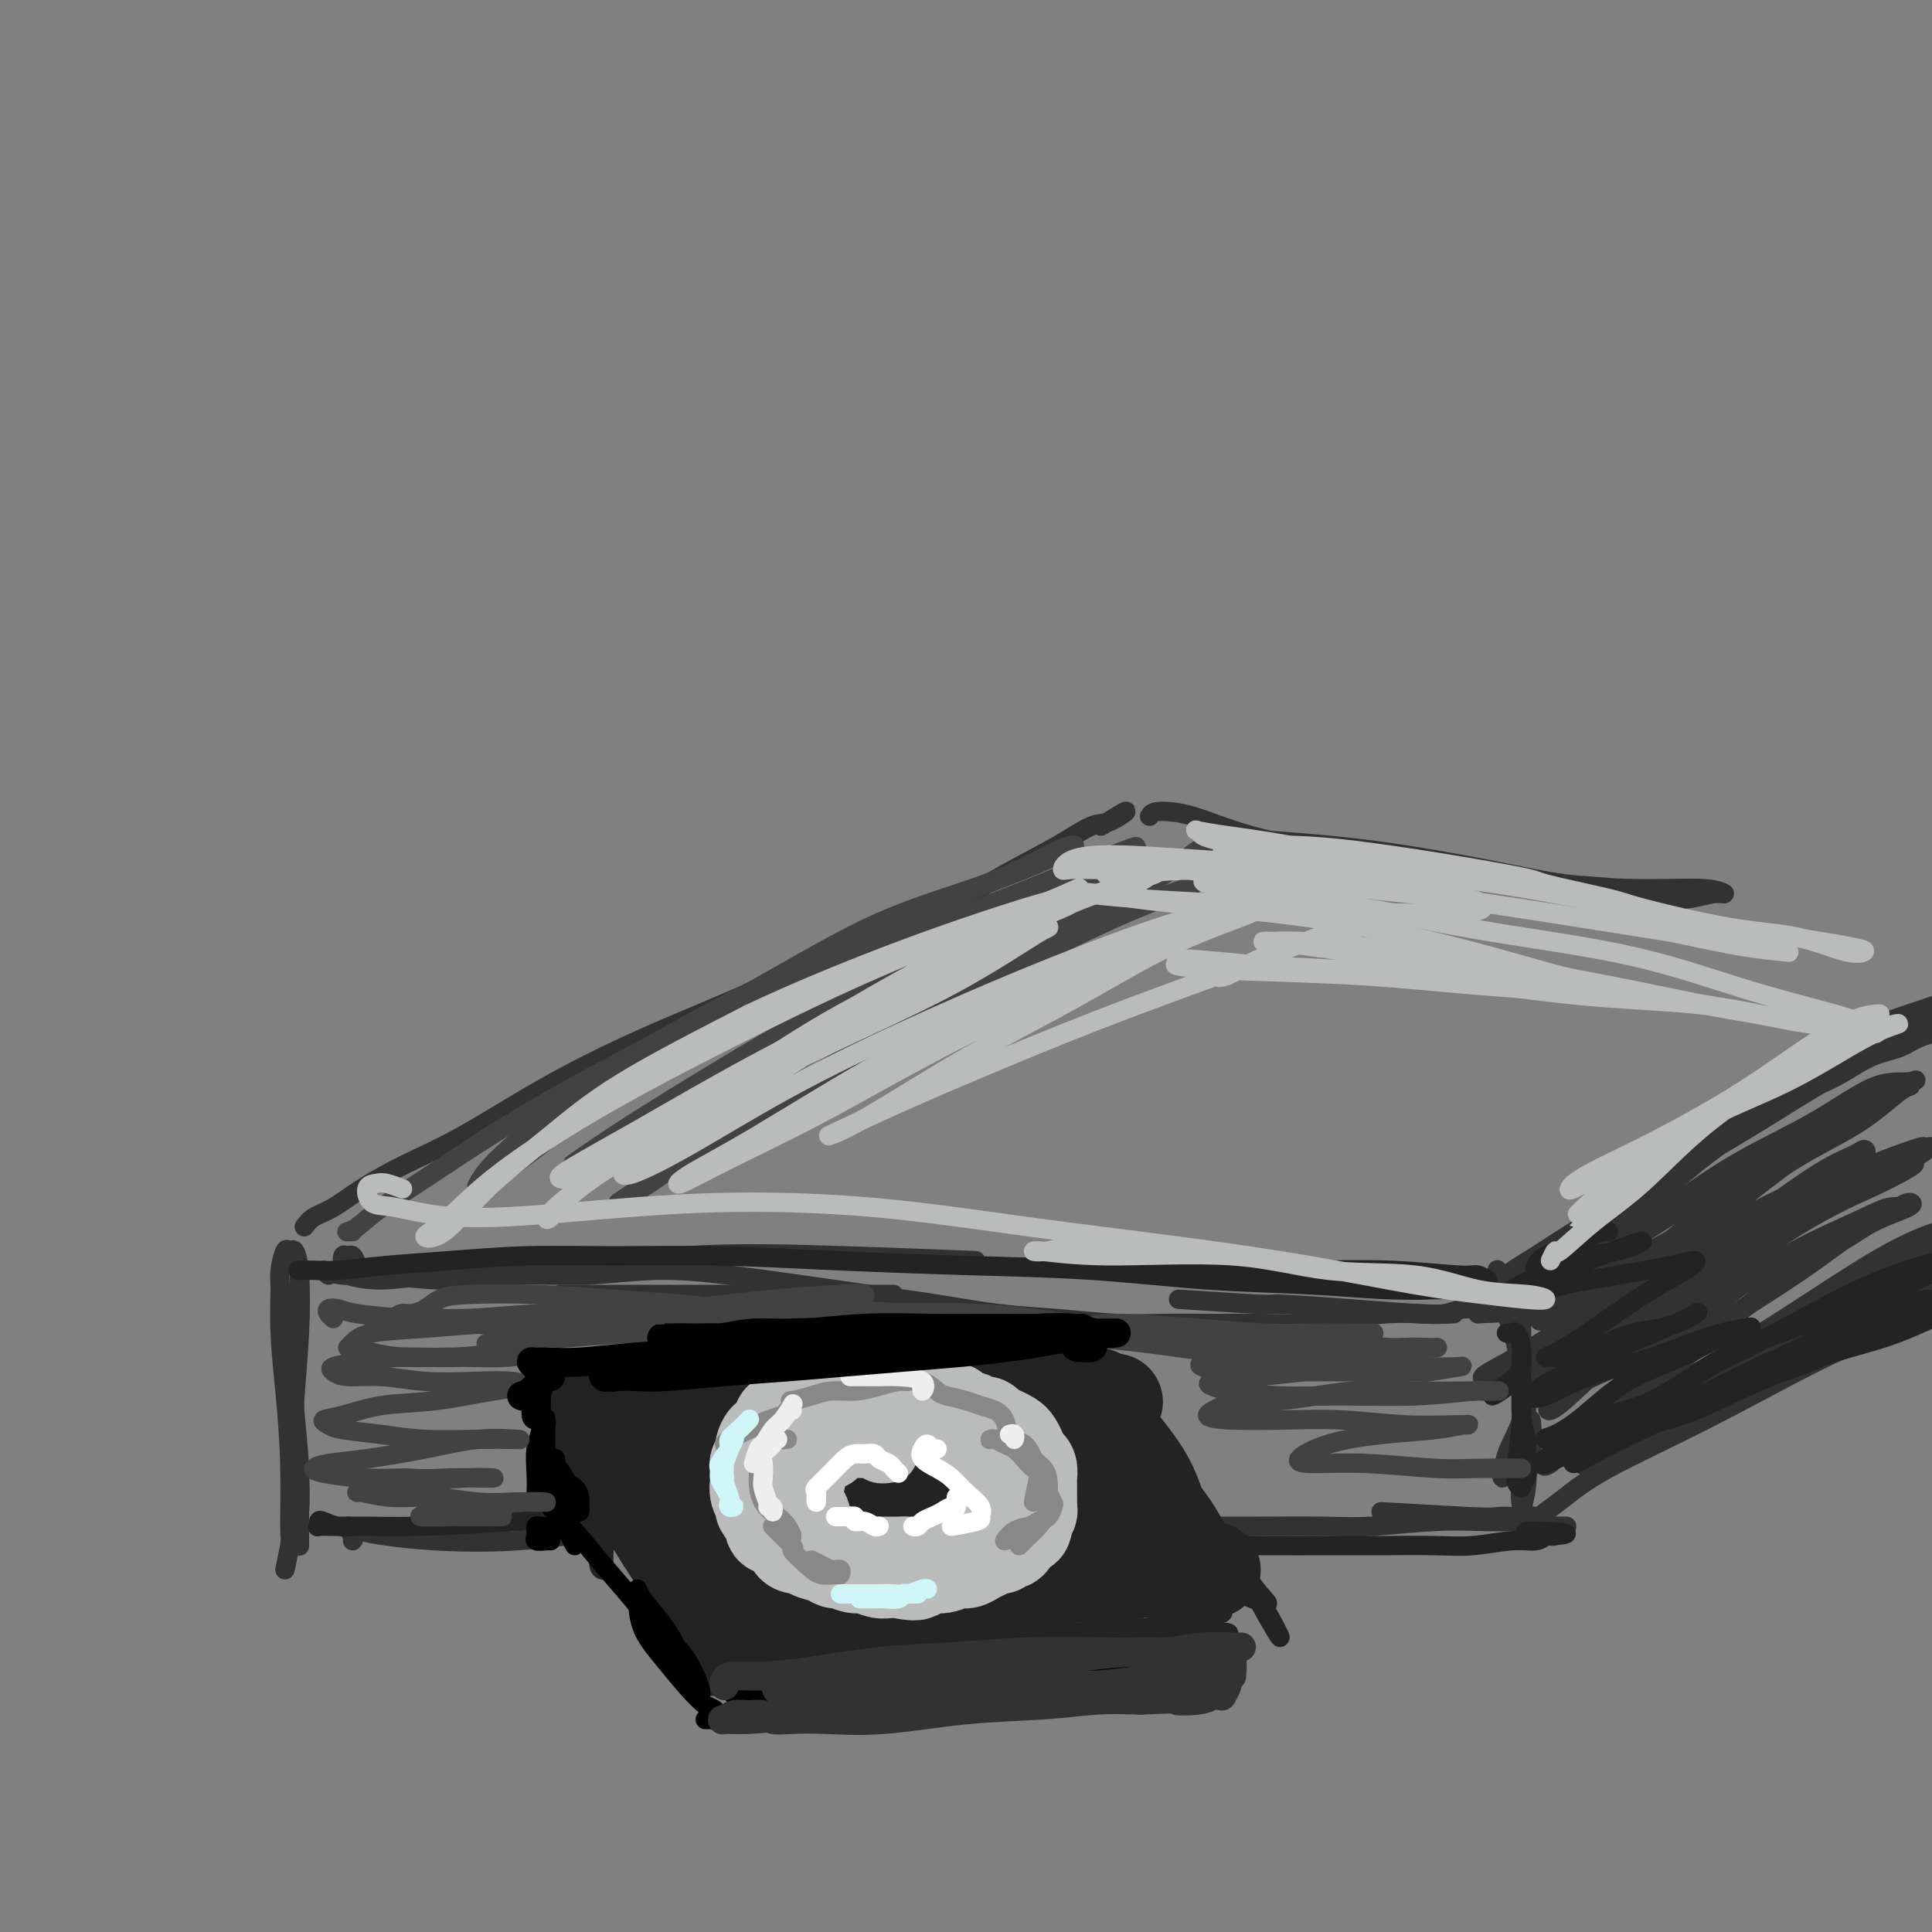 <svg viewBox='0 0 400 400' version='1.1' xmlns='http://www.w3.org/2000/svg' xmlns:xlink='http://www.w3.org/1999/xlink'><rect x="0" y="0" width="400" height="400" fill="#808080" stroke="none"/><g fill='none' stroke='rgb(50,50,50)' stroke-width='4' stroke-linecap='round' stroke-linejoin='round'><path d='M61,268c0.107,0.211 0.215,0.422 0,1c-0.215,0.578 -0.751,1.522 -1,3c-0.249,1.478 -0.210,3.490 0,7c0.210,3.510 0.592,8.517 1,13c0.408,4.483 0.841,8.442 1,12c0.159,3.558 0.043,6.716 0,9c-0.043,2.284 -0.011,3.695 0,5c0.011,1.305 0.003,2.505 0,2c-0.003,-0.505 -0.001,-2.716 0,-3c0.001,-0.284 0.000,1.358 0,3'/><path d='M62,268c-0.002,-0.913 -0.004,-1.825 0,-3c0.004,-1.175 0.015,-2.611 0,-3c-0.015,-0.389 -0.056,0.269 0,1c0.056,0.731 0.210,1.534 0,3c-0.210,1.466 -0.785,3.595 -1,6c-0.215,2.405 -0.072,5.085 0,8c0.072,2.915 0.072,6.064 0,10c-0.072,3.936 -0.216,8.658 0,12c0.216,3.342 0.791,5.304 1,7c0.209,1.696 0.053,3.128 0,4c-0.053,0.872 -0.001,1.185 0,1c0.001,-0.185 -0.049,-0.869 0,-2c0.049,-1.131 0.196,-2.710 0,-5c-0.196,-2.290 -0.735,-5.291 -1,-8c-0.265,-2.709 -0.256,-5.128 0,-9c0.256,-3.872 0.759,-9.199 1,-14c0.241,-4.801 0.218,-9.078 0,-12c-0.218,-2.922 -0.633,-4.491 -1,-5c-0.367,-0.509 -0.688,0.043 -1,0c-0.312,-0.043 -0.617,-0.679 -1,0c-0.383,0.679 -0.845,2.674 -1,4c-0.155,1.326 -0.003,1.984 0,4c0.003,2.016 -0.141,5.389 0,9c0.141,3.611 0.569,7.459 1,12c0.431,4.541 0.864,9.775 1,15c0.136,5.225 -0.025,10.442 0,13c0.025,2.558 0.238,2.458 0,4c-0.238,1.542 -0.925,4.726 -1,5c-0.075,0.274 0.463,-2.363 1,-5'/><path d='M317,272c-0.309,0.033 -0.619,0.066 -1,0c-0.381,-0.066 -0.834,-0.231 -1,0c-0.166,0.231 -0.044,0.859 0,2c0.044,1.141 0.012,2.795 0,5c-0.012,2.205 -0.003,4.962 0,8c0.003,3.038 0.001,6.357 0,9c-0.001,2.643 -0.000,4.609 0,7c0.000,2.391 0.001,5.207 0,7c-0.001,1.793 -0.002,2.564 0,3c0.002,0.436 0.008,0.538 0,1c-0.008,0.462 -0.030,1.283 0,1c0.030,-0.283 0.113,-1.670 0,-3c-0.113,-1.330 -0.422,-2.604 0,-4c0.422,-1.396 1.575,-2.914 2,-6c0.425,-3.086 0.121,-7.739 0,-8c-0.121,-0.261 -0.061,3.869 0,8'/><path d='M312,269c0.055,-0.727 0.109,-1.455 0,-1c-0.109,0.455 -0.382,2.092 0,4c0.382,1.908 1.419,4.088 2,7c0.581,2.912 0.706,6.555 1,10c0.294,3.445 0.758,6.691 1,10c0.242,3.309 0.261,6.682 0,9c-0.261,2.318 -0.803,3.582 -1,5c-0.197,1.418 -0.049,2.990 0,3c0.049,0.010 -0.001,-1.543 0,-3c0.001,-1.457 0.053,-2.819 0,-5c-0.053,-2.181 -0.211,-5.180 0,-8c0.211,-2.820 0.793,-5.461 1,-8c0.207,-2.539 0.041,-4.977 0,-6c-0.041,-1.023 0.044,-0.630 0,1c-0.044,1.630 -0.218,4.499 -1,7c-0.782,2.501 -2.172,4.635 -3,7c-0.828,2.365 -1.094,4.961 -1,5c0.094,0.039 0.547,-2.481 1,-5'/><path d='M63,254c0.520,-0.708 1.040,-1.416 2,-2c0.960,-0.584 2.361,-1.044 4,-2c1.639,-0.956 3.516,-2.409 6,-4c2.484,-1.591 5.575,-3.321 9,-5c3.425,-1.679 7.183,-3.307 12,-6c4.817,-2.693 10.694,-6.450 17,-10c6.306,-3.550 13.042,-6.892 20,-10c6.958,-3.108 14.137,-5.982 21,-9c6.863,-3.018 13.410,-6.179 20,-9c6.590,-2.821 13.222,-5.303 19,-8c5.778,-2.697 10.700,-5.609 15,-8c4.300,-2.391 7.977,-4.259 11,-6c3.023,-1.741 5.390,-3.353 7,-4c1.610,-0.647 2.462,-0.328 4,-1c1.538,-0.672 3.760,-2.335 3,-2c-0.760,0.335 -4.503,2.667 -5,3c-0.497,0.333 2.251,-1.334 5,-3'/><path d='M321,268c-0.155,0.374 -0.310,0.748 0,0c0.310,-0.748 1.086,-2.620 2,-4c0.914,-1.380 1.965,-2.270 5,-5c3.035,-2.730 8.055,-7.302 13,-12c4.945,-4.698 9.817,-9.524 15,-14c5.183,-4.476 10.679,-8.603 16,-12c5.321,-3.397 10.468,-6.065 15,-8c4.532,-1.935 8.447,-3.138 11,-4c2.553,-0.862 3.742,-1.382 4,-1c0.258,0.382 -0.414,1.668 -2,3c-1.586,1.332 -4.086,2.711 -7,4c-2.914,1.289 -6.240,2.490 -9,4c-2.760,1.510 -4.952,3.331 -8,5c-3.048,1.669 -6.950,3.186 -10,5c-3.050,1.814 -5.247,3.923 -8,6c-2.753,2.077 -6.062,4.121 -9,6c-2.938,1.879 -5.504,3.592 -8,5c-2.496,1.408 -4.920,2.509 -7,4c-2.080,1.491 -3.814,3.370 -5,4c-1.186,0.630 -1.822,0.011 -1,-1c0.822,-1.011 3.101,-2.415 7,-5c3.899,-2.585 9.416,-6.353 11,-7c1.584,-0.647 -0.766,1.826 5,-2c5.766,-3.826 19.647,-13.950 21,-15c1.353,-1.050 -9.824,6.975 -21,15'/><path d='M238,169c0.294,-0.442 0.589,-0.884 2,-1c1.411,-0.116 3.940,0.095 7,1c3.060,0.905 6.652,2.506 12,4c5.348,1.494 12.454,2.883 20,4c7.546,1.117 15.533,1.964 23,3c7.467,1.036 14.413,2.263 21,3c6.587,0.737 12.813,0.985 18,1c5.187,0.015 9.335,-0.204 12,0c2.665,0.204 3.848,0.832 4,1c0.152,0.168 -0.729,-0.125 -2,0c-1.271,0.125 -2.934,0.667 -5,1c-2.066,0.333 -4.534,0.458 -7,0c-2.466,-0.458 -4.931,-1.499 -8,-2c-3.069,-0.501 -6.743,-0.463 -11,-1c-4.257,-0.537 -9.099,-1.649 -16,-3c-6.901,-1.351 -15.863,-2.941 -24,-4c-8.137,-1.059 -15.448,-1.588 -21,-2c-5.552,-0.412 -9.344,-0.708 -11,-1c-1.656,-0.292 -1.177,-0.578 -1,-1c0.177,-0.422 0.050,-0.978 0,-1c-0.050,-0.022 -0.025,0.489 0,1'/><path d='M324,316c0.317,0.006 0.635,0.012 0,0c-0.635,-0.012 -2.222,-0.044 -3,0c-0.778,0.044 -0.748,0.162 -1,0c-0.252,-0.162 -0.785,-0.605 -1,-1c-0.215,-0.395 -0.113,-0.743 0,-1c0.113,-0.257 0.235,-0.422 1,-1c0.765,-0.578 2.171,-1.568 4,-3c1.829,-1.432 4.079,-3.307 9,-6c4.921,-2.693 12.511,-6.203 20,-10c7.489,-3.797 14.877,-7.880 21,-11c6.123,-3.120 10.981,-5.277 15,-7c4.019,-1.723 7.200,-3.011 9,-4c1.800,-0.989 2.219,-1.678 2,-2c-0.219,-0.322 -1.075,-0.277 -3,0c-1.925,0.277 -4.918,0.786 -8,2c-3.082,1.214 -6.252,3.134 -10,5c-3.748,1.866 -8.074,3.677 -13,6c-4.926,2.323 -10.451,5.157 -15,8c-4.549,2.843 -8.123,5.695 -10,7c-1.877,1.305 -2.059,1.062 -1,0c1.059,-1.062 3.358,-2.945 8,-6c4.642,-3.055 11.626,-7.283 16,-10c4.374,-2.717 6.139,-3.924 9,-5c2.861,-1.076 6.817,-2.022 7,-2c0.183,0.022 -3.409,1.011 -7,2'/><path d='M73,319c0.178,-0.172 0.356,-0.344 0,-1c-0.356,-0.656 -1.245,-1.796 -1,-2c0.245,-0.204 1.624,0.527 3,1c1.376,0.473 2.751,0.687 5,1c2.249,0.313 5.374,0.725 10,1c4.626,0.275 10.752,0.413 17,0c6.248,-0.413 12.617,-1.379 19,-2c6.383,-0.621 12.779,-0.899 19,-1c6.221,-0.101 12.267,-0.027 19,0c6.733,0.027 14.152,0.007 21,0c6.848,-0.007 13.123,-0.002 20,0c6.877,0.002 14.356,0.002 21,0c6.644,-0.002 12.454,-0.004 18,0c5.546,0.004 10.827,0.015 16,0c5.173,-0.015 10.238,-0.057 14,0c3.762,0.057 6.219,0.211 10,0c3.781,-0.211 8.884,-0.788 13,-1c4.116,-0.212 7.246,-0.061 10,0c2.754,0.061 5.133,0.030 7,0c1.867,-0.030 3.222,-0.061 4,0c0.778,0.061 0.978,0.212 1,0c0.022,-0.212 -0.135,-0.788 -1,-1c-0.865,-0.212 -2.437,-0.061 -3,0c-0.563,0.061 -0.115,0.033 -1,0c-0.885,-0.033 -3.103,-0.071 -4,0c-0.897,0.071 -0.472,0.250 -6,0c-5.528,-0.250 -17.008,-0.929 -18,-1c-0.992,-0.071 8.504,0.464 18,1'/><path d='M68,264c-0.715,-0.546 -1.430,-1.093 -1,-1c0.430,0.093 2.005,0.825 4,1c1.995,0.175 4.410,-0.206 8,0c3.590,0.206 8.354,1.000 13,1c4.646,0.000 9.174,-0.793 14,-1c4.826,-0.207 9.950,0.171 15,0c5.050,-0.171 10.025,-0.891 15,-1c4.975,-0.109 9.950,0.394 15,1c5.050,0.606 10.176,1.314 15,2c4.824,0.686 9.347,1.350 14,2c4.653,0.650 9.437,1.284 14,2c4.563,0.716 8.905,1.512 13,2c4.095,0.488 7.943,0.666 12,1c4.057,0.334 8.321,0.822 12,1c3.679,0.178 6.771,0.045 10,0c3.229,-0.045 6.595,-0.002 10,0c3.405,0.002 6.850,-0.038 10,0c3.150,0.038 6.005,0.155 9,0c2.995,-0.155 6.131,-0.581 9,-1c2.869,-0.419 5.470,-0.829 8,-1c2.530,-0.171 4.990,-0.102 7,0c2.010,0.102 3.571,0.238 5,0c1.429,-0.238 2.726,-0.849 4,-1c1.274,-0.151 2.524,0.159 3,0c0.476,-0.159 0.177,-0.786 0,-1c-0.177,-0.214 -0.233,-0.016 0,0c0.233,0.016 0.755,-0.149 1,0c0.245,0.149 0.213,0.614 0,1c-0.213,0.386 -0.606,0.693 -1,1'/><path d='M306,272c12.667,-0.500 6.833,-0.750 1,-1'/><path d='M301,272c-1.829,0.080 -3.657,0.161 -7,0c-3.343,-0.161 -8.200,-0.562 -14,-1c-5.800,-0.438 -12.544,-0.911 -15,-1c-2.456,-0.089 -0.623,0.207 -5,0c-4.377,-0.207 -14.965,-0.916 -16,-1c-1.035,-0.084 7.482,0.458 16,1'/><path d='M185,268c-3.016,0.000 -6.032,0.000 -11,0c-4.968,0.000 -11.886,0.000 -19,0c-7.114,0.000 -14.422,0.000 -17,0c-2.578,0.000 -0.425,0.000 -5,0c-4.575,0.000 -15.879,0.000 -17,0c-1.121,0.000 7.939,0.000 17,0'/><path d='M74,262c-0.340,-0.860 -0.679,-1.720 -1,-2c-0.321,-0.280 -0.623,0.018 -1,0c-0.377,-0.018 -0.829,-0.354 -1,0c-0.171,0.354 -0.063,1.398 0,2c0.063,0.602 0.080,0.763 0,1c-0.080,0.237 -0.257,0.550 1,1c1.257,0.450 3.947,1.037 7,1c3.053,-0.037 6.467,-0.699 12,-1c5.533,-0.301 13.184,-0.241 22,-1c8.816,-0.759 18.796,-2.338 29,-3c10.204,-0.662 20.632,-0.409 33,0c12.368,0.409 26.677,0.974 27,1c0.323,0.026 -13.338,-0.487 -27,-1'/><path d='M321,272c1.672,-1.096 3.344,-2.192 6,-4c2.656,-1.808 6.297,-4.330 11,-7c4.703,-2.670 10.468,-5.490 16,-9c5.532,-3.510 10.831,-7.712 16,-11c5.169,-3.288 10.209,-5.662 14,-8c3.791,-2.338 6.334,-4.638 8,-6c1.666,-1.362 2.456,-1.785 3,-2c0.544,-0.215 0.841,-0.221 0,0c-0.841,0.221 -2.822,0.669 -5,2c-2.178,1.331 -4.554,3.544 -8,6c-3.446,2.456 -7.964,5.154 -12,8c-4.036,2.846 -7.591,5.841 -13,10c-5.409,4.159 -12.671,9.481 -19,14c-6.329,4.519 -11.726,8.235 -16,11c-4.274,2.765 -7.426,4.579 -10,6c-2.574,1.421 -4.571,2.450 -5,3c-0.429,0.550 0.711,0.620 2,0c1.289,-0.620 2.729,-1.932 6,-4c3.271,-2.068 8.373,-4.893 13,-8c4.627,-3.107 8.778,-6.495 14,-10c5.222,-3.505 11.516,-7.125 17,-10c5.484,-2.875 10.160,-5.003 14,-7c3.840,-1.997 6.846,-3.863 9,-5c2.154,-1.137 3.458,-1.545 4,-2c0.542,-0.455 0.323,-0.959 0,-1c-0.323,-0.041 -0.751,0.379 -2,1c-1.249,0.621 -3.318,1.443 -6,3c-2.682,1.557 -5.977,3.850 -9,6c-3.023,2.150 -5.776,4.156 -11,8c-5.224,3.844 -12.921,9.527 -19,14c-6.079,4.473 -10.539,7.737 -15,11'/><path d='M324,281c-10.536,7.317 -5.876,4.610 -5,4c0.876,-0.610 -2.031,0.877 -2,1c0.031,0.123 3.000,-1.120 6,-3c3.000,-1.880 6.030,-4.398 10,-7c3.970,-2.602 8.880,-5.287 15,-9c6.120,-3.713 13.450,-8.453 20,-12c6.550,-3.547 12.321,-5.902 17,-8c4.679,-2.098 8.267,-3.939 10,-5c1.733,-1.061 1.612,-1.342 1,-1c-0.612,0.342 -1.715,1.307 -5,3c-3.285,1.693 -8.752,4.114 -14,7c-5.248,2.886 -10.278,6.236 -16,10c-5.722,3.764 -12.138,7.940 -18,12c-5.862,4.060 -11.170,8.003 -15,11c-3.830,2.997 -6.180,5.049 -7,6c-0.820,0.951 -0.108,0.803 1,0c1.108,-0.803 2.613,-2.259 6,-4c3.387,-1.741 8.656,-3.766 13,-6c4.344,-2.234 7.761,-4.676 12,-8c4.239,-3.324 9.298,-7.532 15,-11c5.702,-3.468 12.047,-6.198 16,-8c3.953,-1.802 5.512,-2.676 7,-3c1.488,-0.324 2.903,-0.099 3,0c0.097,0.099 -1.123,0.072 -3,1c-1.877,0.928 -4.411,2.811 -8,5c-3.589,2.189 -8.234,4.683 -13,8c-4.766,3.317 -9.653,7.458 -15,12c-5.347,4.542 -11.155,9.485 -16,13c-4.845,3.515 -8.728,5.600 -11,7c-2.272,1.400 -2.935,2.114 -2,2c0.935,-0.114 3.467,-1.057 6,-2'/><path d='M332,296c2.594,-1.299 6.079,-3.546 10,-6c3.921,-2.454 8.279,-5.114 13,-8c4.721,-2.886 9.804,-5.998 16,-10c6.196,-4.002 13.506,-8.894 19,-12c5.494,-3.106 9.174,-4.425 11,-5c1.826,-0.575 1.800,-0.406 0,1c-1.800,1.406 -5.372,4.050 -10,7c-4.628,2.950 -10.310,6.207 -16,10c-5.690,3.793 -11.388,8.124 -17,12c-5.612,3.876 -11.139,7.298 -14,9c-2.861,1.702 -3.055,1.683 -3,2c0.055,0.317 0.361,0.970 3,-1c2.639,-1.970 7.611,-6.563 8,-7c0.389,-0.437 -3.806,3.281 -8,7'/><path d='M310,263c0.002,-0.090 0.004,-0.181 0,0c-0.004,0.181 -0.016,0.632 0,1c0.016,0.368 0.058,0.653 0,1c-0.058,0.347 -0.215,0.758 0,1c0.215,0.242 0.804,0.316 1,0c0.196,-0.316 -0.000,-1.022 1,-2c1.000,-0.978 3.197,-2.227 6,-4c2.803,-1.773 6.214,-4.070 11,-7c4.786,-2.930 10.948,-6.494 17,-10c6.052,-3.506 11.996,-6.953 17,-10c5.004,-3.047 9.070,-5.693 13,-8c3.930,-2.307 7.724,-4.276 11,-6c3.276,-1.724 6.034,-3.202 8,-4c1.966,-0.798 3.140,-0.917 4,-1c0.860,-0.083 1.405,-0.129 1,0c-0.405,0.129 -1.759,0.432 -3,1c-1.241,0.568 -2.370,1.401 -4,2c-1.630,0.599 -3.763,0.966 -6,2c-2.237,1.034 -4.578,2.737 -7,4c-2.422,1.263 -4.926,2.087 -10,5c-5.074,2.913 -12.717,7.916 -19,13c-6.283,5.084 -11.206,10.250 -15,14c-3.794,3.750 -6.459,6.084 -9,8c-2.541,1.916 -4.957,3.414 -7,5c-2.043,1.586 -3.713,3.261 -5,4c-1.287,0.739 -2.192,0.541 -2,0c0.192,-0.541 1.483,-1.424 4,-3c2.517,-1.576 6.262,-3.845 10,-6c3.738,-2.155 7.468,-4.196 12,-7c4.532,-2.804 9.866,-6.373 16,-10c6.134,-3.627 13.067,-7.314 20,-11'/><path d='M375,235c12.032,-7.065 12.112,-6.226 14,-7c1.888,-0.774 5.583,-3.159 7,-4c1.417,-0.841 0.555,-0.138 -1,0c-1.555,0.138 -3.804,-0.290 -7,1c-3.196,1.290 -7.338,4.298 -12,7c-4.662,2.702 -9.845,5.099 -15,8c-5.155,2.901 -10.282,6.307 -15,10c-4.718,3.693 -9.026,7.673 -13,11c-3.974,3.327 -7.615,5.999 -10,8c-2.385,2.001 -3.515,3.329 -4,4c-0.485,0.671 -0.326,0.683 1,0c1.326,-0.683 3.820,-2.062 7,-4c3.180,-1.938 7.047,-4.436 11,-7c3.953,-2.564 7.991,-5.195 13,-9c5.009,-3.805 10.989,-8.784 17,-13c6.011,-4.216 12.054,-7.671 16,-10c3.946,-2.329 5.797,-3.534 7,-4c1.203,-0.466 1.759,-0.193 1,0c-0.759,0.193 -2.833,0.307 -6,2c-3.167,1.693 -7.429,4.964 -12,8c-4.571,3.036 -9.453,5.838 -15,10c-5.547,4.162 -11.759,9.683 -18,15c-6.241,5.317 -12.511,10.428 -17,14c-4.489,3.572 -7.195,5.605 -9,7c-1.805,1.395 -2.707,2.153 -2,2c0.707,-0.153 3.022,-1.217 6,-3c2.978,-1.783 6.618,-4.284 11,-7c4.382,-2.716 9.504,-5.645 15,-9c5.496,-3.355 11.364,-7.134 19,-11c7.636,-3.866 17.039,-7.819 22,-10c4.961,-2.181 5.481,-2.591 6,-3'/><path d='M392,241c12.998,-6.766 5.992,-2.180 4,-1c-1.992,1.180 1.031,-1.046 2,-2c0.969,-0.954 -0.117,-0.636 -2,0c-1.883,0.636 -4.565,1.589 -8,3c-3.435,1.411 -7.624,3.278 -12,6c-4.376,2.722 -8.939,6.297 -14,10c-5.061,3.703 -10.621,7.534 -15,11c-4.379,3.466 -7.579,6.566 -9,8c-1.421,1.434 -1.065,1.201 -3,3c-1.935,1.799 -6.161,5.628 -9,8c-2.839,2.372 -4.290,3.287 -5,4c-0.710,0.713 -0.678,1.226 0,1c0.678,-0.226 2.003,-1.189 4,-3c1.997,-1.811 4.667,-4.470 8,-7c3.333,-2.530 7.330,-4.931 12,-8c4.670,-3.069 10.015,-6.807 16,-10c5.985,-3.193 12.612,-5.842 18,-8c5.388,-2.158 9.538,-3.827 12,-5c2.462,-1.173 3.236,-1.852 4,-2c0.764,-0.148 1.516,0.233 0,1c-1.516,0.767 -5.301,1.919 -9,4c-3.699,2.081 -7.312,5.091 -13,9c-5.688,3.909 -13.452,8.718 -17,11c-3.548,2.282 -2.879,2.036 -5,4c-2.121,1.964 -7.033,6.139 -12,10c-4.967,3.861 -9.990,7.409 -13,10c-3.010,2.591 -4.007,4.226 -5,5c-0.993,0.774 -1.984,0.687 -1,0c0.984,-0.687 3.941,-1.972 8,-4c4.059,-2.028 9.220,-4.797 14,-8c4.780,-3.203 9.178,-6.838 15,-10c5.822,-3.162 13.067,-5.851 19,-9c5.933,-3.149 10.552,-6.757 14,-9c3.448,-2.243 5.724,-3.122 8,-4'/><path d='M398,259c12.541,-7.129 5.394,-2.952 2,-1c-3.394,1.952 -3.036,1.679 -5,3c-1.964,1.321 -6.250,4.235 -11,7c-4.750,2.765 -9.964,5.381 -15,9c-5.036,3.619 -9.893,8.240 -15,12c-5.107,3.760 -10.464,6.660 -15,9c-4.536,2.340 -8.251,4.121 -10,5c-1.749,0.879 -1.530,0.855 0,0c1.530,-0.855 4.372,-2.541 9,-5c4.628,-2.459 11.041,-5.693 17,-9c5.959,-3.307 11.463,-6.689 18,-10c6.537,-3.311 14.106,-6.553 19,-9c4.894,-2.447 7.112,-4.101 8,-5c0.888,-0.899 0.444,-1.045 0,-1c-0.444,0.045 -0.889,0.281 -2,1c-1.111,0.719 -2.889,1.920 -3,2c-0.111,0.080 1.444,-0.960 3,-2'/></g>
<g fill='none' stroke='rgb(35,35,35)' stroke-width='4' stroke-linecap='round' stroke-linejoin='round'><path d='M333,255c-0.168,-0.065 -0.336,-0.130 -1,0c-0.664,0.130 -1.826,0.455 -3,1c-1.174,0.545 -2.362,1.309 -4,2c-1.638,0.691 -3.727,1.308 -5,2c-1.273,0.692 -1.729,1.460 -2,2c-0.271,0.540 -0.358,0.851 0,1c0.358,0.149 1.159,0.136 2,0c0.841,-0.136 1.722,-0.396 3,-1c1.278,-0.604 2.952,-1.553 5,-2c2.048,-0.447 4.469,-0.392 7,-1c2.531,-0.608 5.173,-1.879 5,-2c-0.173,-0.121 -3.159,0.910 -6,2c-2.841,1.090 -5.537,2.241 -8,3c-2.463,0.759 -4.695,1.126 -7,2c-2.305,0.874 -4.684,2.257 -6,3c-1.316,0.743 -1.567,0.848 -1,1c0.567,0.152 1.954,0.351 4,0c2.046,-0.351 4.752,-1.252 8,-2c3.248,-0.748 7.037,-1.342 11,-2c3.963,-0.658 8.101,-1.378 11,-2c2.899,-0.622 4.558,-1.145 5,-1c0.442,0.145 -0.335,0.957 -2,2c-1.665,1.043 -4.218,2.317 -7,4c-2.782,1.683 -5.794,3.775 -9,6c-3.206,2.225 -6.605,4.583 -9,6c-2.395,1.417 -3.785,1.894 -4,2c-0.215,0.106 0.747,-0.157 2,0c1.253,0.157 2.799,0.735 5,0c2.201,-0.735 5.057,-2.781 8,-4c2.943,-1.219 5.971,-1.609 9,-2'/><path d='M344,275c5.256,-1.585 6.396,-2.547 7,-3c0.604,-0.453 0.672,-0.396 0,0c-0.672,0.396 -2.084,1.132 -4,2c-1.916,0.868 -4.337,1.868 -7,3c-2.663,1.132 -5.570,2.396 -9,4c-3.430,1.604 -7.384,3.546 -10,5c-2.616,1.454 -3.894,2.419 -4,3c-0.106,0.581 0.959,0.779 3,0c2.041,-0.779 5.059,-2.536 9,-4c3.941,-1.464 8.804,-2.637 13,-4c4.196,-1.363 7.724,-2.918 11,-4c3.276,-1.082 6.302,-1.692 8,-2c1.698,-0.308 2.070,-0.312 1,0c-1.070,0.312 -3.581,0.942 -6,2c-2.419,1.058 -4.746,2.545 -8,4c-3.254,1.455 -7.435,2.877 -11,5c-3.565,2.123 -6.515,4.948 -9,7c-2.485,2.052 -4.506,3.330 -6,4c-1.494,0.670 -2.462,0.730 -2,1c0.462,0.270 2.354,0.749 4,0c1.646,-0.749 3.048,-2.727 6,-4c2.952,-1.273 7.456,-1.840 12,-4c4.544,-2.160 9.129,-5.914 15,-9c5.871,-3.086 13.027,-5.506 20,-8c6.973,-2.494 13.763,-5.064 18,-7c4.237,-1.936 5.921,-3.237 7,-4c1.079,-0.763 1.554,-0.986 1,-1c-0.554,-0.014 -2.138,0.182 -5,1c-2.862,0.818 -7.001,2.259 -11,4c-3.999,1.741 -7.857,3.783 -12,6c-4.143,2.217 -8.572,4.608 -13,7'/><path d='M362,279c-8.061,3.646 -8.214,4.261 -11,6c-2.786,1.739 -8.207,4.602 -13,7c-4.793,2.398 -8.959,4.333 -12,6c-3.041,1.667 -4.955,3.068 -6,4c-1.045,0.932 -1.219,1.397 0,1c1.219,-0.397 3.831,-1.657 7,-3c3.169,-1.343 6.893,-2.771 11,-4c4.107,-1.229 8.596,-2.259 13,-4c4.404,-1.741 8.723,-4.194 13,-6c4.277,-1.806 8.511,-2.966 13,-5c4.489,-2.034 9.233,-4.944 13,-7c3.767,-2.056 6.556,-3.259 8,-4c1.444,-0.741 1.544,-1.020 1,-1c-0.544,0.020 -1.730,0.341 -4,1c-2.270,0.659 -5.624,1.657 -9,3c-3.376,1.343 -6.773,3.030 -11,5c-4.227,1.970 -9.282,4.223 -15,7c-5.718,2.777 -12.098,6.079 -18,9c-5.902,2.921 -11.327,5.460 -14,7c-2.673,1.540 -2.595,2.080 -2,2c0.595,-0.080 1.706,-0.780 4,-2c2.294,-1.220 5.771,-2.961 10,-5c4.229,-2.039 9.211,-4.375 11,-5c1.789,-0.625 0.387,0.461 4,-1c3.613,-1.461 12.242,-5.470 19,-8c6.758,-2.530 11.645,-3.580 16,-5c4.355,-1.420 8.177,-3.210 12,-5'/><path d='M74,316c-1.133,-0.002 -2.265,-0.004 -3,0c-0.735,0.004 -1.071,0.014 -2,0c-0.929,-0.014 -2.451,-0.053 -3,0c-0.549,0.053 -0.126,0.196 0,0c0.126,-0.196 -0.045,-0.731 0,-1c0.045,-0.269 0.307,-0.271 1,0c0.693,0.271 1.818,0.815 3,1c1.182,0.185 2.422,0.012 5,0c2.578,-0.012 6.492,0.138 12,0c5.508,-0.138 12.608,-0.565 20,-1c7.392,-0.435 15.075,-0.880 23,-1c7.925,-0.120 16.091,0.083 24,0c7.909,-0.083 15.561,-0.453 24,0c8.439,0.453 17.663,1.729 26,2c8.337,0.271 15.785,-0.463 23,0c7.215,0.463 14.196,2.124 20,3c5.804,0.876 10.433,0.968 15,1c4.567,0.032 9.074,0.005 13,0c3.926,-0.005 7.272,0.014 11,0c3.728,-0.014 7.839,-0.060 11,0c3.161,0.060 5.371,0.226 8,0c2.629,-0.226 5.675,-0.845 8,-1c2.325,-0.155 3.927,0.155 5,0c1.073,-0.155 1.618,-0.773 2,-1c0.382,-0.227 0.603,-0.061 1,0c0.397,0.061 0.971,0.017 1,0c0.029,-0.017 -0.485,-0.009 -1,0'/><path d='M321,318c8.111,-0.578 -1.111,-1.022 -4,-1c-2.889,0.022 0.556,0.511 4,1'/><path d='M312,276c-0.091,-0.015 -0.182,-0.031 0,0c0.182,0.031 0.638,0.107 1,0c0.362,-0.107 0.629,-0.398 1,0c0.371,0.398 0.844,1.486 1,3c0.156,1.514 -0.007,3.454 0,6c0.007,2.546 0.183,5.698 0,9c-0.183,3.302 -0.725,6.753 -1,9c-0.275,2.247 -0.284,3.288 0,4c0.284,0.712 0.862,1.093 1,1c0.138,-0.093 -0.163,-0.660 0,-1c0.163,-0.340 0.790,-0.452 1,-1c0.210,-0.548 0.003,-1.530 0,-3c-0.003,-1.470 0.197,-3.427 0,-5c-0.197,-1.573 -0.793,-2.761 -1,-5c-0.207,-2.239 -0.025,-5.528 0,-8c0.025,-2.472 -0.107,-4.126 0,-4c0.107,0.126 0.452,2.034 -1,4c-1.452,1.966 -4.701,3.990 -5,4c-0.299,0.010 2.350,-1.995 5,-4'/><path d='M62,263c-0.248,0.007 -0.496,0.013 0,0c0.496,-0.013 1.737,-0.046 3,0c1.263,0.046 2.547,0.170 5,0c2.453,-0.170 6.075,-0.635 10,-1c3.925,-0.365 8.153,-0.631 13,-1c4.847,-0.369 10.313,-0.842 16,-1c5.687,-0.158 11.594,-0.002 18,0c6.406,0.002 13.312,-0.150 21,0c7.688,0.150 16.159,0.603 25,1c8.841,0.397 18.051,0.737 27,1c8.949,0.263 17.636,0.449 26,1c8.364,0.551 16.405,1.468 24,2c7.595,0.532 14.743,0.678 21,1c6.257,0.322 11.624,0.818 16,1c4.376,0.182 7.760,0.049 11,0c3.240,-0.049 6.336,-0.013 8,0c1.664,0.013 1.894,0.005 2,0c0.106,-0.005 0.086,-0.005 -1,0c-1.086,0.005 -3.238,0.017 -5,0c-1.762,-0.017 -3.134,-0.061 -5,0c-1.866,0.061 -4.225,0.227 -7,0c-2.775,-0.227 -5.965,-0.848 -9,-1c-3.035,-0.152 -5.913,0.166 -9,0c-3.087,-0.166 -6.382,-0.815 -10,-1c-3.618,-0.185 -7.558,0.094 -11,0c-3.442,-0.094 -6.387,-0.561 -9,-1c-2.613,-0.439 -4.896,-0.849 -7,-1c-2.104,-0.151 -4.030,-0.043 -4,0c0.030,0.043 2.015,0.022 4,0'/><path d='M235,263c1.904,0.001 4.664,0.004 8,0c3.336,-0.004 7.249,-0.016 12,0c4.751,0.016 10.340,0.061 16,0c5.660,-0.061 11.392,-0.229 17,0c5.608,0.229 11.091,0.855 14,1c2.909,0.145 3.245,-0.192 4,0c0.755,0.192 1.930,0.912 2,1c0.070,0.088 -0.965,-0.456 -2,-1'/><path d='M120,285c0.000,-0.288 0.000,-0.576 0,-1c-0.000,-0.424 -0.000,-0.983 0,-1c0.000,-0.017 0.000,0.510 0,1c-0.000,0.490 -0.001,0.944 0,2c0.001,1.056 0.004,2.715 0,4c-0.004,1.285 -0.015,2.195 0,3c0.015,0.805 0.057,1.506 0,2c-0.057,0.494 -0.211,0.783 0,1c0.211,0.217 0.788,0.363 1,0c0.212,-0.363 0.058,-1.234 0,-2c-0.058,-0.766 -0.019,-1.426 0,-2c0.019,-0.574 0.019,-1.063 0,-2c-0.019,-0.937 -0.058,-2.324 0,-3c0.058,-0.676 0.212,-0.641 0,-1c-0.212,-0.359 -0.789,-1.113 -1,-1c-0.211,0.113 -0.057,1.092 0,2c0.057,0.908 0.015,1.744 0,3c-0.015,1.256 -0.004,2.930 0,3c0.004,0.070 0.002,-1.465 0,-3'/><path d='M120,291c0.115,-0.554 0.230,-1.108 0,-2c-0.230,-0.892 -0.806,-2.123 -1,-3c-0.194,-0.877 -0.007,-1.401 0,-1c0.007,0.401 -0.167,1.726 0,3c0.167,1.274 0.676,2.495 1,4c0.324,1.505 0.465,3.292 1,5c0.535,1.708 1.465,3.337 2,6c0.535,2.663 0.675,6.359 1,9c0.325,2.641 0.834,4.225 1,6c0.166,1.775 -0.012,3.739 0,5c0.012,1.261 0.214,1.817 0,2c-0.214,0.183 -0.843,-0.007 -1,-1c-0.157,-0.993 0.159,-2.787 0,-4c-0.159,-1.213 -0.791,-1.844 -1,-3c-0.209,-1.156 0.006,-2.836 0,-4c-0.006,-1.164 -0.232,-1.814 0,-3c0.232,-1.186 0.924,-2.910 1,-3c0.076,-0.090 -0.462,1.455 -1,3'/><path d='M121,295c-0.423,-0.331 -0.845,-0.661 -1,-1c-0.155,-0.339 -0.041,-0.686 0,-1c0.041,-0.314 0.011,-0.595 0,-1c-0.011,-0.405 -0.004,-0.936 0,-1c0.004,-0.064 0.003,0.337 0,1c-0.003,0.663 -0.008,1.586 0,2c0.008,0.414 0.030,0.319 0,1c-0.030,0.681 -0.114,2.138 0,3c0.114,0.862 0.424,1.131 1,2c0.576,0.869 1.418,2.340 2,4c0.582,1.660 0.905,3.511 1,5c0.095,1.489 -0.036,2.616 0,4c0.036,1.384 0.241,3.027 0,3c-0.241,-0.027 -0.926,-1.722 -1,-2c-0.074,-0.278 0.463,0.861 1,2'/><path d='M120,300c0.012,-0.896 0.025,-1.791 0,-2c-0.025,-0.209 -0.086,0.269 0,1c0.086,0.731 0.319,1.714 1,3c0.681,1.286 1.809,2.875 3,5c1.191,2.125 2.446,4.786 4,8c1.554,3.214 3.406,6.981 5,10c1.594,3.019 2.930,5.289 4,7c1.070,1.711 1.876,2.862 2,3c0.124,0.138 -0.432,-0.735 -1,-2c-0.568,-1.265 -1.146,-2.920 -2,-5c-0.854,-2.080 -1.984,-4.586 -4,-8c-2.016,-3.414 -4.920,-7.737 -8,-13c-3.080,-5.263 -6.337,-11.468 -8,-15c-1.663,-3.532 -1.731,-4.392 -2,-5c-0.269,-0.608 -0.737,-0.965 -1,-1c-0.263,-0.035 -0.320,0.251 0,1c0.320,0.749 1.016,1.963 2,4c0.984,2.037 2.255,4.899 4,9c1.745,4.101 3.963,9.440 7,15c3.037,5.560 6.892,11.341 10,16c3.108,4.659 5.469,8.197 7,11c1.531,2.803 2.231,4.871 3,6c0.769,1.129 1.608,1.319 2,1c0.392,-0.319 0.338,-1.147 0,-3c-0.338,-1.853 -0.960,-4.730 -2,-7c-1.040,-2.270 -2.497,-3.934 -4,-6c-1.503,-2.066 -3.052,-4.533 -5,-7c-1.948,-2.467 -4.294,-4.933 -7,-8c-2.706,-3.067 -5.773,-6.733 -8,-10c-2.227,-3.267 -3.613,-6.133 -5,-9'/><path d='M117,299c-4.964,-7.065 -2.872,-4.727 -2,-4c0.872,0.727 0.526,-0.155 1,1c0.474,1.155 1.769,4.349 4,8c2.231,3.651 5.399,7.760 8,12c2.601,4.240 4.635,8.611 7,13c2.365,4.389 5.060,8.797 7,12c1.940,3.203 3.126,5.201 3,5c-0.126,-0.201 -1.563,-2.600 -3,-5'/><path d='M236,292c-0.434,-0.080 -0.868,-0.159 -1,0c-0.132,0.159 0.039,0.557 1,2c0.961,1.443 2.711,3.932 5,7c2.289,3.068 5.116,6.717 8,11c2.884,4.283 5.824,9.200 8,13c2.176,3.800 3.588,6.481 5,9c1.412,2.519 2.826,4.875 3,5c0.174,0.125 -0.890,-1.980 -2,-4c-1.110,-2.020 -2.266,-3.954 -4,-6c-1.734,-2.046 -4.047,-4.203 -6,-7c-1.953,-2.797 -3.546,-6.232 -6,-10c-2.454,-3.768 -5.770,-7.867 -8,-11c-2.230,-3.133 -3.376,-5.298 -4,-6c-0.624,-0.702 -0.726,0.059 0,1c0.726,0.941 2.281,2.062 4,4c1.719,1.938 3.601,4.692 6,8c2.399,3.308 5.314,7.168 8,11c2.686,3.832 5.143,7.635 7,10c1.857,2.365 3.115,3.290 2,3c-1.115,-0.290 -4.604,-1.797 -5,-2c-0.396,-0.203 2.302,0.899 5,2'/><path d='M154,349c-0.463,-0.403 -0.926,-0.806 -1,-1c-0.074,-0.194 0.242,-0.178 2,0c1.758,0.178 4.957,0.517 9,0c4.043,-0.517 8.930,-1.890 15,-3c6.070,-1.110 13.322,-1.958 20,-3c6.678,-1.042 12.783,-2.277 19,-3c6.217,-0.723 12.546,-0.933 18,-1c5.454,-0.067 10.034,0.011 13,0c2.966,-0.011 4.317,-0.109 5,0c0.683,0.109 0.697,0.424 -1,1c-1.697,0.576 -5.104,1.411 -9,2c-3.896,0.589 -8.279,0.931 -13,1c-4.721,0.069 -9.779,-0.136 -15,0c-5.221,0.136 -10.603,0.611 -17,1c-6.397,0.389 -13.808,0.691 -20,1c-6.192,0.309 -11.163,0.626 -15,1c-3.837,0.374 -6.538,0.807 -8,1c-1.462,0.193 -1.685,0.146 -1,0c0.685,-0.146 2.276,-0.393 5,-1c2.724,-0.607 6.580,-1.576 11,-2c4.420,-0.424 9.406,-0.302 15,-1c5.594,-0.698 11.798,-2.214 18,-3c6.202,-0.786 12.403,-0.840 18,-1c5.597,-0.160 10.590,-0.424 15,-1c4.410,-0.576 8.238,-1.462 11,-2c2.762,-0.538 4.458,-0.727 5,-1c0.542,-0.273 -0.071,-0.630 -2,-1c-1.929,-0.370 -5.173,-0.753 -9,-1c-3.827,-0.247 -8.236,-0.356 -14,0c-5.764,0.356 -12.882,1.178 -20,2'/><path d='M208,334c-11.503,0.455 -17.762,1.591 -25,3c-7.238,1.409 -15.455,3.089 -22,4c-6.545,0.911 -11.419,1.053 -12,1c-0.581,-0.053 3.132,-0.301 7,-1c3.868,-0.699 7.890,-1.848 14,-3c6.110,-1.152 14.309,-2.308 23,-4c8.691,-1.692 17.873,-3.921 26,-5c8.127,-1.079 15.198,-1.008 20,-1c4.802,0.008 7.335,-0.047 9,0c1.665,0.047 2.463,0.195 2,0c-0.463,-0.195 -2.188,-0.733 -6,-1c-3.812,-0.267 -9.712,-0.264 -16,0c-6.288,0.264 -12.965,0.789 -21,1c-8.035,0.211 -17.428,0.109 -26,1c-8.572,0.891 -16.324,2.774 -22,4c-5.676,1.226 -9.278,1.794 -11,2c-1.722,0.206 -1.566,0.050 -1,0c0.566,-0.050 1.540,0.006 4,0c2.460,-0.006 6.404,-0.074 11,-1c4.596,-0.926 9.843,-2.709 16,-4c6.157,-1.291 13.224,-2.089 20,-3c6.776,-0.911 13.262,-1.933 18,-3c4.738,-1.067 7.728,-2.179 10,-3c2.272,-0.821 3.825,-1.353 4,-2c0.175,-0.647 -1.028,-1.411 -4,-2c-2.972,-0.589 -7.714,-1.003 -13,-1c-5.286,0.003 -11.118,0.424 -18,1c-6.882,0.576 -14.814,1.309 -23,3c-8.186,1.691 -16.624,4.340 -22,6c-5.376,1.660 -7.688,2.330 -10,3'/><path d='M140,329c-5.278,1.631 -2.473,1.208 -1,1c1.473,-0.208 1.613,-0.202 5,-1c3.387,-0.798 10.021,-2.399 12,-3c1.979,-0.601 -0.698,-0.200 4,-1c4.698,-0.800 16.771,-2.800 18,-3c1.229,-0.200 -8.385,1.400 -18,3'/></g>
<g fill='none' stroke='rgb(35,35,35)' stroke-width='20' stroke-linecap='round' stroke-linejoin='round'><path d='M124,295c-0.423,-0.447 -0.846,-0.894 -1,-1c-0.154,-0.106 -0.039,0.129 0,0c0.039,-0.129 0.002,-0.622 0,-1c-0.002,-0.378 0.031,-0.641 0,-1c-0.031,-0.359 -0.126,-0.814 0,-1c0.126,-0.186 0.474,-0.101 1,0c0.526,0.101 1.229,0.220 2,0c0.771,-0.220 1.610,-0.780 3,-1c1.390,-0.220 3.330,-0.101 6,0c2.670,0.101 6.071,0.184 10,0c3.929,-0.184 8.385,-0.635 13,-1c4.615,-0.365 9.388,-0.644 14,-1c4.612,-0.356 9.064,-0.790 14,-1c4.936,-0.210 10.355,-0.196 15,0c4.645,0.196 8.517,0.574 12,1c3.483,0.426 6.577,0.899 9,1c2.423,0.101 4.175,-0.169 5,0c0.825,0.169 0.722,0.776 1,1c0.278,0.224 0.937,0.064 1,0c0.063,-0.064 -0.468,-0.032 -1,0'/><path d='M228,290c6.149,0.464 0.521,0.124 -2,0c-2.521,-0.124 -1.936,-0.033 -2,0c-0.064,0.033 -0.777,0.006 -2,0c-1.223,-0.006 -2.955,0.007 -4,0c-1.045,-0.007 -1.404,-0.035 -3,0c-1.596,0.035 -4.428,0.133 -5,0c-0.572,-0.133 1.115,-0.497 -3,0c-4.115,0.497 -14.033,1.856 -15,2c-0.967,0.144 7.016,-0.928 15,-2'/><path d='M134,297c-0.435,-0.040 -0.870,-0.080 -1,0c-0.130,0.080 0.043,0.281 0,1c-0.043,0.719 -0.304,1.958 0,3c0.304,1.042 1.174,1.888 2,3c0.826,1.112 1.610,2.489 2,4c0.390,1.511 0.388,3.156 1,5c0.612,1.844 1.838,3.888 3,6c1.162,2.112 2.260,4.294 3,6c0.740,1.706 1.120,2.938 2,4c0.880,1.062 2.258,1.955 3,3c0.742,1.045 0.846,2.243 1,2c0.154,-0.243 0.358,-1.926 0,-3c-0.358,-1.074 -1.279,-1.537 -2,-3c-0.721,-1.463 -1.244,-3.924 -2,-6c-0.756,-2.076 -1.745,-3.766 -3,-6c-1.255,-2.234 -2.776,-5.012 -4,-7c-1.224,-1.988 -2.151,-3.185 -3,-4c-0.849,-0.815 -1.620,-1.249 -2,-1c-0.380,0.249 -0.369,1.181 0,2c0.369,0.819 1.096,1.526 2,3c0.904,1.474 1.986,3.716 3,6c1.014,2.284 1.959,4.610 3,7c1.041,2.390 2.178,4.846 3,7c0.822,2.154 1.331,4.008 2,5c0.669,0.992 1.499,1.122 2,1c0.501,-0.122 0.673,-0.494 1,-1c0.327,-0.506 0.808,-1.144 1,-2c0.192,-0.856 0.096,-1.928 0,-3'/><path d='M151,329c0.780,-1.790 0.732,-3.765 0,-6c-0.732,-2.235 -2.146,-4.731 -3,-7c-0.854,-2.269 -1.149,-4.310 -2,-6c-0.851,-1.690 -2.259,-3.029 -3,-4c-0.741,-0.971 -0.815,-1.573 -1,-2c-0.185,-0.427 -0.480,-0.680 0,-1c0.480,-0.320 1.735,-0.707 4,-1c2.265,-0.293 5.542,-0.492 9,-1c3.458,-0.508 7.099,-1.323 11,-2c3.901,-0.677 8.063,-1.215 12,-1c3.937,0.215 7.650,1.182 12,2c4.350,0.818 9.339,1.487 14,2c4.661,0.513 8.995,0.871 13,1c4.005,0.129 7.683,0.031 10,0c2.317,-0.031 3.274,0.006 3,0c-0.274,-0.006 -1.778,-0.054 -4,0c-2.222,0.054 -5.161,0.212 -9,0c-3.839,-0.212 -8.578,-0.792 -13,-1c-4.422,-0.208 -8.526,-0.042 -14,0c-5.474,0.042 -12.319,-0.040 -19,1c-6.681,1.040 -13.200,3.201 -17,4c-3.800,0.799 -4.882,0.237 -5,0c-0.118,-0.237 0.727,-0.148 2,0c1.273,0.148 2.975,0.354 6,0c3.025,-0.354 7.375,-1.269 12,-2c4.625,-0.731 9.527,-1.279 15,-2c5.473,-0.721 11.519,-1.616 17,-2c5.481,-0.384 10.397,-0.258 14,0c3.603,0.258 5.893,0.646 7,1c1.107,0.354 1.031,0.672 0,1c-1.031,0.328 -3.015,0.664 -5,1'/><path d='M217,304c-1.717,0.660 -3.509,1.310 -6,2c-2.491,0.690 -5.681,1.420 -9,2c-3.319,0.580 -6.769,1.011 -11,2c-4.231,0.989 -9.244,2.538 -14,4c-4.756,1.462 -9.254,2.839 -13,4c-3.746,1.161 -6.738,2.107 -8,3c-1.262,0.893 -0.793,1.733 -1,2c-0.207,0.267 -1.090,-0.037 0,0c1.090,0.037 4.152,0.416 8,0c3.848,-0.416 8.481,-1.628 14,-3c5.519,-1.372 11.924,-2.904 18,-4c6.076,-1.096 11.822,-1.755 16,-2c4.178,-0.245 6.787,-0.078 8,0c1.213,0.078 1.028,0.065 1,0c-0.028,-0.065 0.100,-0.181 -1,0c-1.100,0.181 -3.428,0.661 -6,1c-2.572,0.339 -5.386,0.539 -9,1c-3.614,0.461 -8.026,1.184 -13,2c-4.974,0.816 -10.509,1.725 -16,3c-5.491,1.275 -10.939,2.915 -15,4c-4.061,1.085 -6.737,1.614 -8,2c-1.263,0.386 -1.115,0.630 -2,1c-0.885,0.370 -2.802,0.868 -3,1c-0.198,0.132 1.325,-0.101 4,0c2.675,0.101 6.504,0.536 11,0c4.496,-0.536 9.658,-2.042 15,-3c5.342,-0.958 10.862,-1.367 16,-2c5.138,-0.633 9.893,-1.489 14,-2c4.107,-0.511 7.567,-0.676 10,-1c2.433,-0.324 3.838,-0.807 4,-1c0.162,-0.193 -0.919,-0.097 -2,0'/><path d='M219,320c10.218,-1.038 -0.238,0.866 -6,2c-5.762,1.134 -6.832,1.498 -9,2c-2.168,0.502 -5.434,1.143 -10,2c-4.566,0.857 -10.432,1.929 -16,3c-5.568,1.071 -10.838,2.140 -15,3c-4.162,0.860 -7.215,1.512 -9,2c-1.785,0.488 -2.301,0.811 -2,1c0.301,0.189 1.418,0.242 3,0c1.582,-0.242 3.629,-0.779 5,-1c1.371,-0.221 2.067,-0.125 4,0c1.933,0.125 5.103,0.280 8,0c2.897,-0.280 5.520,-0.993 9,-2c3.480,-1.007 7.816,-2.307 12,-3c4.184,-0.693 8.217,-0.778 12,-1c3.783,-0.222 7.315,-0.581 10,-1c2.685,-0.419 4.522,-0.897 7,-1c2.478,-0.103 5.595,0.168 8,0c2.405,-0.168 4.097,-0.777 6,-1c1.903,-0.223 4.018,-0.060 6,0c1.982,0.060 3.830,0.017 5,0c1.170,-0.017 1.661,-0.008 2,0c0.339,0.008 0.525,0.014 1,0c0.475,-0.014 1.238,-0.048 1,0c-0.238,0.048 -1.476,0.178 -2,0c-0.524,-0.178 -0.333,-0.663 -1,-1c-0.667,-0.337 -2.190,-0.525 -3,-1c-0.810,-0.475 -0.905,-1.238 -1,-2'/><path d='M244,321c-1.254,-0.690 -1.388,-0.417 -2,-1c-0.612,-0.583 -1.702,-2.024 -2,-3c-0.298,-0.976 0.198,-1.486 0,-3c-0.198,-1.514 -1.088,-4.030 -2,-6c-0.912,-1.970 -1.844,-3.392 -3,-5c-1.156,-1.608 -2.534,-3.400 -4,-5c-1.466,-1.600 -3.018,-3.008 -4,-4c-0.982,-0.992 -1.393,-1.569 -2,-2c-0.607,-0.431 -1.409,-0.717 -2,-1c-0.591,-0.283 -0.970,-0.563 -1,0c-0.030,0.563 0.291,1.968 1,3c0.709,1.032 1.808,1.689 3,3c1.192,1.311 2.477,3.275 4,5c1.523,1.725 3.285,3.212 5,5c1.715,1.788 3.384,3.879 5,6c1.616,2.121 3.178,4.272 4,6c0.822,1.728 0.904,3.032 1,4c0.096,0.968 0.206,1.601 0,2c-0.206,0.399 -0.728,0.566 -1,0c-0.272,-0.566 -0.293,-1.864 -1,-3c-0.707,-1.136 -2.100,-2.111 -3,-3c-0.900,-0.889 -1.307,-1.693 -2,-3c-0.693,-1.307 -1.670,-3.117 -3,-5c-1.330,-1.883 -3.011,-3.839 -4,-5c-0.989,-1.161 -1.284,-1.527 -2,-2c-0.716,-0.473 -1.852,-1.052 -3,-2c-1.148,-0.948 -2.308,-2.264 -3,-3c-0.692,-0.736 -0.917,-0.890 -1,-1c-0.083,-0.110 -0.024,-0.174 0,0c0.024,0.174 0.012,0.587 0,1'/><path d='M222,299c-3.833,-4.167 -1.917,-2.583 0,-1'/></g>
<g fill='none' stroke='rgb(0,0,0)' stroke-width='4' stroke-linecap='round' stroke-linejoin='round'><path d='M113,295c-0.453,-0.560 -0.906,-1.121 -1,-1c-0.094,0.121 0.170,0.923 0,2c-0.170,1.077 -0.774,2.430 -1,4c-0.226,1.570 -0.075,3.359 0,5c0.075,1.641 0.073,3.135 0,4c-0.073,0.865 -0.217,1.100 0,1c0.217,-0.100 0.794,-0.535 1,-1c0.206,-0.465 0.041,-0.961 0,-2c-0.041,-1.039 0.042,-2.622 0,-4c-0.042,-1.378 -0.207,-2.550 0,-4c0.207,-1.450 0.788,-3.176 1,-4c0.212,-0.824 0.056,-0.744 0,-1c-0.056,-0.256 -0.013,-0.846 0,0c0.013,0.846 -0.004,3.129 0,5c0.004,1.871 0.031,3.330 0,5c-0.031,1.670 -0.119,3.553 0,5c0.119,1.447 0.444,2.460 1,3c0.556,0.540 1.342,0.607 1,0c-0.342,-0.607 -1.812,-1.888 -2,-2c-0.188,-0.112 0.906,0.944 2,2'/><path d='M114,302c0.469,-0.051 0.939,-0.102 1,0c0.061,0.102 -0.285,0.357 0,1c0.285,0.643 1.201,1.673 2,3c0.799,1.327 1.483,2.952 2,4c0.517,1.048 0.869,1.518 1,2c0.131,0.482 0.043,0.977 0,1c-0.043,0.023 -0.040,-0.424 0,-1c0.040,-0.576 0.116,-1.281 0,-2c-0.116,-0.719 -0.424,-1.451 -1,-2c-0.576,-0.549 -1.420,-0.915 -2,-1c-0.580,-0.085 -0.895,0.110 -1,0c-0.105,-0.110 -0.000,-0.527 0,0c0.000,0.527 -0.105,1.996 0,3c0.105,1.004 0.419,1.541 1,2c0.581,0.459 1.428,0.839 2,1c0.572,0.161 0.870,0.104 1,0c0.130,-0.104 0.094,-0.254 0,-1c-0.094,-0.746 -0.244,-2.090 -1,-3c-0.756,-0.910 -2.117,-1.388 -3,-2c-0.883,-0.612 -1.286,-1.357 -2,-2c-0.714,-0.643 -1.738,-1.183 -2,-1c-0.262,0.183 0.237,1.088 2,3c1.763,1.912 4.789,4.832 5,5c0.211,0.168 -2.395,-2.416 -5,-5'/><path d='M114,319c-0.196,-0.024 -0.393,-0.049 -1,0c-0.607,0.049 -1.625,0.171 -2,0c-0.375,-0.171 -0.109,-0.634 0,-1c0.109,-0.366 0.059,-0.635 0,-1c-0.059,-0.365 -0.129,-0.825 0,-1c0.129,-0.175 0.456,-0.066 1,0c0.544,0.066 1.306,0.090 2,0c0.694,-0.090 1.320,-0.292 2,0c0.680,0.292 1.414,1.079 2,2c0.586,0.921 1.025,1.978 1,2c-0.025,0.022 -0.512,-0.989 -1,-2'/><path d='M115,312c-0.445,-0.029 -0.890,-0.058 -1,0c-0.110,0.058 0.115,0.202 1,1c0.885,0.798 2.432,2.249 4,4c1.568,1.751 3.159,3.802 5,6c1.841,2.198 3.933,4.542 6,7c2.067,2.458 4.110,5.028 6,7c1.890,1.972 3.629,3.346 5,5c1.371,1.654 2.375,3.588 3,5c0.625,1.412 0.869,2.300 1,3c0.131,0.700 0.147,1.210 0,1c-0.147,-0.210 -0.456,-1.141 -1,-2c-0.544,-0.859 -1.323,-1.646 -2,-3c-0.677,-1.354 -1.254,-3.274 -2,-5c-0.746,-1.726 -1.663,-3.257 -3,-5c-1.337,-1.743 -3.093,-3.697 -4,-5c-0.907,-1.303 -0.963,-1.956 -1,-2c-0.037,-0.044 -0.053,0.520 0,2c0.053,1.480 0.177,3.875 1,6c0.823,2.125 2.345,3.978 4,6c1.655,2.022 3.444,4.212 5,6c1.556,1.788 2.881,3.174 4,4c1.119,0.826 2.034,1.093 2,1c-0.034,-0.093 -1.017,-0.547 -2,-1'/><path d='M148,356c-0.293,0.000 -0.587,0.000 -1,0c-0.413,-0.000 -0.947,-0.000 -1,0c-0.053,0.000 0.373,0.001 1,0c0.627,-0.001 1.455,-0.005 3,0c1.545,0.005 3.808,0.020 7,0c3.192,-0.020 7.313,-0.074 12,0c4.687,0.074 9.940,0.276 15,0c5.060,-0.276 9.926,-1.029 15,-2c5.074,-0.971 10.355,-2.159 16,-3c5.645,-0.841 11.653,-1.336 16,-2c4.347,-0.664 7.034,-1.499 9,-2c1.966,-0.501 3.212,-0.669 3,-1c-0.212,-0.331 -1.883,-0.824 -4,-1c-2.117,-0.176 -4.681,-0.034 -7,0c-2.319,0.034 -4.393,-0.040 -7,0c-2.607,0.040 -5.748,0.196 -9,0c-3.252,-0.196 -6.615,-0.742 -10,-1c-3.385,-0.258 -6.793,-0.227 -11,0c-4.207,0.227 -9.214,0.649 -13,1c-3.786,0.351 -6.353,0.630 -9,1c-2.647,0.370 -5.374,0.832 -7,1c-1.626,0.168 -2.150,0.043 -2,0c0.150,-0.043 0.973,-0.003 2,0c1.027,0.003 2.257,-0.031 4,0c1.743,0.031 3.998,0.127 7,0c3.002,-0.127 6.752,-0.476 11,-1c4.248,-0.524 8.994,-1.223 15,-2c6.006,-0.777 13.271,-1.632 20,-2c6.729,-0.368 12.923,-0.248 17,0c4.077,0.248 6.039,0.624 8,1'/><path d='M248,343c12.861,-0.421 4.015,0.527 -1,1c-5.015,0.473 -6.197,0.472 -9,1c-2.803,0.528 -7.225,1.585 -12,2c-4.775,0.415 -9.902,0.188 -15,0c-5.098,-0.188 -10.166,-0.337 -16,0c-5.834,0.337 -12.435,1.161 -19,2c-6.565,0.839 -13.095,1.693 -17,2c-3.905,0.307 -5.184,0.067 -6,0c-0.816,-0.067 -1.169,0.037 -1,0c0.169,-0.037 0.859,-0.216 3,-1c2.141,-0.784 5.732,-2.171 10,-3c4.268,-0.829 9.213,-1.098 17,-2c7.787,-0.902 18.417,-2.438 23,-3c4.583,-0.562 3.118,-0.151 7,0c3.882,0.151 13.109,0.043 14,0c0.891,-0.043 -6.555,-0.022 -14,0'/></g>
<g fill='none' stroke='rgb(186,187,187)' stroke-width='12' stroke-linecap='round' stroke-linejoin='round'><path d='M184,301c-0.748,0.113 -1.496,0.227 -2,0c-0.504,-0.227 -0.764,-0.794 -1,-1c-0.236,-0.206 -0.448,-0.052 -1,0c-0.552,0.052 -1.442,0.003 -2,0c-0.558,-0.003 -0.782,0.040 -1,0c-0.218,-0.040 -0.430,-0.162 -1,0c-0.570,0.162 -1.496,0.610 -2,1c-0.504,0.390 -0.584,0.723 -1,1c-0.416,0.277 -1.166,0.497 -2,1c-0.834,0.503 -1.751,1.288 -2,2c-0.249,0.712 0.170,1.350 0,2c-0.170,0.650 -0.929,1.311 -1,2c-0.071,0.689 0.548,1.407 1,2c0.452,0.593 0.739,1.063 1,2c0.261,0.937 0.497,2.342 1,3c0.503,0.658 1.273,0.569 2,1c0.727,0.431 1.410,1.384 2,2c0.590,0.616 1.088,0.897 2,1c0.912,0.103 2.238,0.029 3,0c0.762,-0.029 0.958,-0.014 2,0c1.042,0.014 2.929,0.025 4,0c1.071,-0.025 1.326,-0.087 2,0c0.674,0.087 1.765,0.323 3,0c1.235,-0.323 2.612,-1.204 4,-2c1.388,-0.796 2.788,-1.508 4,-2c1.212,-0.492 2.237,-0.765 3,-1c0.763,-0.235 1.262,-0.433 2,-1c0.738,-0.567 1.713,-1.502 2,-2c0.287,-0.498 -0.115,-0.557 0,-1c0.115,-0.443 0.747,-1.269 1,-2c0.253,-0.731 0.126,-1.365 0,-2'/><path d='M207,307c0.202,-0.888 0.206,-0.609 0,-1c-0.206,-0.391 -0.623,-1.453 -1,-2c-0.377,-0.547 -0.715,-0.581 -1,-1c-0.285,-0.419 -0.517,-1.224 -1,-2c-0.483,-0.776 -1.217,-1.522 -2,-2c-0.783,-0.478 -1.614,-0.688 -2,-1c-0.386,-0.312 -0.328,-0.724 -1,-1c-0.672,-0.276 -2.073,-0.414 -3,-1c-0.927,-0.586 -1.379,-1.621 -2,-2c-0.621,-0.379 -1.412,-0.103 -2,0c-0.588,0.103 -0.973,0.034 -2,0c-1.027,-0.034 -2.695,-0.034 -4,0c-1.305,0.034 -2.248,0.103 -4,1c-1.752,0.897 -4.315,2.622 -5,3c-0.685,0.378 0.508,-0.590 0,0c-0.508,0.590 -2.717,2.740 -3,3c-0.283,0.260 1.358,-1.370 3,-3'/></g>
<g fill='none' stroke='rgb(186,187,187)' stroke-width='20' stroke-linecap='round' stroke-linejoin='round'><path d='M206,299c0.111,-0.444 0.222,-0.888 0,-1c-0.222,-0.112 -0.777,0.110 -1,0c-0.223,-0.110 -0.114,-0.550 0,-1c0.114,-0.450 0.234,-0.909 0,-1c-0.234,-0.091 -0.824,0.186 -1,0c-0.176,-0.186 0.060,-0.834 0,-1c-0.060,-0.166 -0.415,0.149 -1,0c-0.585,-0.149 -1.398,-0.762 -2,-1c-0.602,-0.238 -0.992,-0.102 -1,0c-0.008,0.102 0.365,0.171 0,0c-0.365,-0.171 -1.467,-0.581 -2,-1c-0.533,-0.419 -0.495,-0.848 -1,-1c-0.505,-0.152 -1.553,-0.027 -2,0c-0.447,0.027 -0.294,-0.045 -1,0c-0.706,0.045 -2.272,0.208 -3,0c-0.728,-0.208 -0.618,-0.788 -1,-1c-0.382,-0.212 -1.256,-0.057 -2,0c-0.744,0.057 -1.359,0.015 -2,0c-0.641,-0.015 -1.309,-0.004 -2,0c-0.691,0.004 -1.407,0.000 -2,0c-0.593,-0.000 -1.065,0.004 -2,0c-0.935,-0.004 -2.333,-0.015 -3,0c-0.667,0.015 -0.602,0.056 -1,0c-0.398,-0.056 -1.259,-0.208 -2,0c-0.741,0.208 -1.364,0.778 -2,1c-0.636,0.222 -1.287,0.098 -2,0c-0.713,-0.098 -1.490,-0.171 -2,0c-0.510,0.171 -0.753,0.584 -1,1c-0.247,0.416 -0.499,0.833 -1,1c-0.501,0.167 -1.250,0.083 -2,0'/><path d='M164,294c-3.891,0.410 -1.620,-0.063 -1,0c0.620,0.063 -0.412,0.664 -1,1c-0.588,0.336 -0.731,0.408 -1,1c-0.269,0.592 -0.664,1.703 -1,2c-0.336,0.297 -0.612,-0.220 -1,0c-0.388,0.220 -0.889,1.176 -1,2c-0.111,0.824 0.167,1.515 0,2c-0.167,0.485 -0.778,0.763 -1,1c-0.222,0.237 -0.056,0.435 0,1c0.056,0.565 0.000,1.499 0,2c-0.000,0.501 0.055,0.568 0,1c-0.055,0.432 -0.221,1.228 0,2c0.221,0.772 0.829,1.521 1,2c0.171,0.479 -0.096,0.688 0,1c0.096,0.312 0.554,0.727 1,1c0.446,0.273 0.879,0.405 1,1c0.121,0.595 -0.071,1.652 0,2c0.071,0.348 0.404,-0.013 1,0c0.596,0.013 1.453,0.399 2,1c0.547,0.601 0.783,1.418 1,2c0.217,0.582 0.416,0.931 1,1c0.584,0.069 1.555,-0.140 2,0c0.445,0.140 0.364,0.630 1,1c0.636,0.370 1.990,0.620 3,1c1.010,0.380 1.678,0.890 2,1c0.322,0.110 0.299,-0.181 1,0c0.701,0.181 2.127,0.833 3,1c0.873,0.167 1.193,-0.151 2,0c0.807,0.151 2.102,0.771 3,1c0.898,0.229 1.399,0.065 2,0c0.601,-0.065 1.300,-0.033 2,0'/><path d='M186,325c4.071,0.839 3.748,0.436 4,0c0.252,-0.436 1.079,-0.904 2,-1c0.921,-0.096 1.937,0.182 3,0c1.063,-0.182 2.172,-0.823 3,-1c0.828,-0.177 1.374,0.111 2,0c0.626,-0.111 1.334,-0.623 2,-1c0.666,-0.377 1.292,-0.621 2,-1c0.708,-0.379 1.499,-0.893 2,-1c0.501,-0.107 0.711,0.191 1,0c0.289,-0.191 0.656,-0.873 1,-1c0.344,-0.127 0.666,0.299 1,0c0.334,-0.299 0.682,-1.323 1,-2c0.318,-0.677 0.607,-1.007 1,-1c0.393,0.007 0.890,0.353 1,0c0.110,-0.353 -0.167,-1.403 0,-2c0.167,-0.597 0.777,-0.741 1,-1c0.223,-0.259 0.060,-0.633 0,-1c-0.060,-0.367 -0.016,-0.727 0,-1c0.016,-0.273 0.005,-0.458 0,-1c-0.005,-0.542 -0.004,-1.440 0,-2c0.004,-0.560 0.012,-0.783 0,-1c-0.012,-0.217 -0.045,-0.429 0,-1c0.045,-0.571 0.167,-1.501 0,-2c-0.167,-0.499 -0.624,-0.567 -1,-1c-0.376,-0.433 -0.670,-1.230 -1,-2c-0.330,-0.770 -0.695,-1.514 -1,-2c-0.305,-0.486 -0.551,-0.716 -1,-1c-0.449,-0.284 -1.100,-0.623 -2,-1c-0.900,-0.377 -2.050,-0.794 -3,-1c-0.950,-0.206 -1.700,-0.202 -2,0c-0.300,0.202 -0.150,0.601 0,1'/><path d='M202,297c-1.167,-0.333 -0.583,-0.667 0,-1'/></g>
<g fill='none' stroke='rgb(255,255,255)' stroke-width='4' stroke-linecap='round' stroke-linejoin='round'><path d='M186,305c-0.365,-0.332 -0.731,-0.663 -1,-1c-0.269,-0.337 -0.442,-0.679 -1,-1c-0.558,-0.321 -1.500,-0.620 -2,-1c-0.500,-0.380 -0.559,-0.839 -1,-1c-0.441,-0.161 -1.264,-0.022 -2,0c-0.736,0.022 -1.384,-0.074 -2,0c-0.616,0.074 -1.198,0.316 -2,1c-0.802,0.684 -1.823,1.810 -3,3c-1.177,1.190 -2.511,2.443 -3,3c-0.489,0.557 -0.132,0.419 0,1c0.132,0.581 0.038,1.880 0,2c-0.038,0.120 -0.019,-0.940 0,-2'/><path d='M173,314c0.331,0.002 0.661,0.005 1,0c0.339,-0.005 0.685,-0.016 1,0c0.315,0.016 0.599,0.061 1,0c0.401,-0.061 0.920,-0.227 1,0c0.080,0.227 -0.280,0.845 0,1c0.280,0.155 1.199,-0.155 2,0c0.801,0.155 1.482,0.773 2,1c0.518,0.227 0.871,0.061 1,0c0.129,-0.061 0.035,-0.016 0,0c-0.035,0.016 -0.010,0.005 0,0c0.010,-0.005 0.005,-0.002 0,0'/><path d='M189,316c0.358,0.088 0.715,0.177 1,0c0.285,-0.177 0.497,-0.619 1,-1c0.503,-0.381 1.298,-0.699 2,-1c0.702,-0.301 1.313,-0.583 2,-1c0.688,-0.417 1.452,-0.967 2,-1c0.548,-0.033 0.878,0.453 1,0c0.122,-0.453 0.035,-1.844 0,-2c-0.035,-0.156 -0.017,0.922 0,2'/><path d='M194,300c-0.335,0.131 -0.669,0.262 -1,0c-0.331,-0.262 -0.658,-0.916 -1,-1c-0.342,-0.084 -0.700,0.403 -1,1c-0.300,0.597 -0.542,1.304 0,2c0.542,0.696 1.868,1.381 3,2c1.132,0.619 2.071,1.174 3,2c0.929,0.826 1.848,1.925 3,3c1.152,1.075 2.535,2.128 3,3c0.465,0.872 0.011,1.564 0,2c-0.011,0.436 0.420,0.617 -1,1c-1.420,0.383 -4.691,0.966 -5,1c-0.309,0.034 2.346,-0.483 5,-1'/></g>
<g fill='none' stroke='rgb(136,136,136)' stroke-width='4' stroke-linecap='round' stroke-linejoin='round'><path d='M163,298c-0.784,0.060 -1.568,0.119 -2,0c-0.432,-0.119 -0.513,-0.418 -1,0c-0.487,0.418 -1.382,1.553 -2,3c-0.618,1.447 -0.960,3.206 -1,5c-0.040,1.794 0.221,3.624 1,5c0.779,1.376 2.075,2.297 3,3c0.925,0.703 1.480,1.189 2,2c0.520,0.811 1.006,1.946 1,2c-0.006,0.054 -0.503,-0.973 -1,-2'/><path d='M168,323c0.641,0.312 1.282,0.623 2,1c0.718,0.377 1.511,0.819 2,1c0.489,0.181 0.672,0.102 1,0c0.328,-0.102 0.802,-0.228 1,0c0.198,0.228 0.121,0.810 0,1c-0.121,0.190 -0.287,-0.011 -1,0c-0.713,0.011 -1.974,0.234 -3,0c-1.026,-0.234 -1.816,-0.925 -3,-2c-1.184,-1.075 -2.761,-2.536 -3,-3c-0.239,-0.464 0.859,0.067 0,-1c-0.859,-1.067 -3.674,-3.734 -4,-4c-0.326,-0.266 1.837,1.867 4,4'/><path d='M150,299c0.068,-0.250 0.137,-0.501 1,-1c0.863,-0.499 2.522,-1.247 4,-2c1.478,-0.753 2.775,-1.512 4,-2c1.225,-0.488 2.378,-0.704 3,-1c0.622,-0.296 0.715,-0.670 1,-1c0.285,-0.330 0.763,-0.614 1,-1c0.237,-0.386 0.232,-0.873 0,-1c-0.232,-0.127 -0.692,0.107 0,0c0.692,-0.107 2.535,-0.554 4,-1c1.465,-0.446 2.552,-0.889 4,-1c1.448,-0.111 3.258,0.112 5,0c1.742,-0.112 3.415,-0.559 5,-1c1.585,-0.441 3.080,-0.875 4,-1c0.920,-0.125 1.264,0.061 2,0c0.736,-0.061 1.862,-0.367 3,0c1.138,0.367 2.286,1.407 3,2c0.714,0.593 0.993,0.738 2,1c1.007,0.262 2.741,0.640 4,1c1.259,0.360 2.043,0.701 3,1c0.957,0.299 2.087,0.554 3,1c0.913,0.446 1.608,1.081 2,2c0.392,0.919 0.481,2.122 1,3c0.519,0.878 1.469,1.431 2,2c0.531,0.569 0.643,1.153 1,2c0.357,0.847 0.959,1.956 1,2c0.041,0.044 -0.480,-0.978 -1,-2'/><path d='M217,308c-0.109,0.212 -0.217,0.424 0,1c0.217,0.576 0.761,1.517 1,2c0.239,0.483 0.174,0.509 0,1c-0.174,0.491 -0.458,1.447 -1,2c-0.542,0.553 -1.341,0.703 -2,1c-0.659,0.297 -1.177,0.739 -2,1c-0.823,0.261 -1.952,0.339 -3,1c-1.048,0.661 -2.014,1.903 -2,2c0.014,0.097 1.007,-0.952 2,-2'/><path d='M211,320c0.680,-0.701 1.360,-1.401 2,-2c0.640,-0.599 1.241,-1.095 2,-2c0.759,-0.905 1.675,-2.219 2,-3c0.325,-0.781 0.059,-1.029 0,-2c-0.059,-0.971 0.090,-2.667 0,-4c-0.090,-1.333 -0.419,-2.305 -1,-3c-0.581,-0.695 -1.413,-1.115 -2,-2c-0.587,-0.885 -0.928,-2.237 -2,-3c-1.072,-0.763 -2.873,-0.937 -4,-1c-1.127,-0.063 -1.578,-0.014 -2,0c-0.422,0.014 -0.815,-0.008 -1,0c-0.185,0.008 -0.163,0.046 0,0c0.163,-0.046 0.467,-0.177 1,0c0.533,0.177 1.297,0.662 2,1c0.703,0.338 1.347,0.530 2,1c0.653,0.470 1.316,1.220 2,2c0.684,0.780 1.390,1.591 2,2c0.610,0.409 1.126,0.418 1,2c-0.126,1.582 -0.893,4.738 -1,5c-0.107,0.262 0.447,-2.369 1,-5'/></g>
<g fill='none' stroke='rgb(238,238,238)' stroke-width='4' stroke-linecap='round' stroke-linejoin='round'><path d='M164,292c-0.048,-0.341 -0.097,-0.683 0,-1c0.097,-0.317 0.339,-0.610 0,0c-0.339,0.610 -1.258,2.124 -2,3c-0.742,0.876 -1.307,1.113 -2,2c-0.693,0.887 -1.516,2.423 -2,3c-0.484,0.577 -0.630,0.194 -1,1c-0.370,0.806 -0.963,2.802 -1,3c-0.037,0.198 0.481,-1.401 1,-3'/><path d='M159,312c0.422,-0.133 0.844,-0.267 1,0c0.156,0.267 0.044,0.933 0,1c-0.044,0.067 -0.022,-0.467 0,-1'/><path d='M159,311c-0.418,-1.120 -0.836,-2.240 -1,-3c-0.164,-0.760 -0.073,-1.160 0,-2c0.073,-0.840 0.129,-2.120 0,-3c-0.129,-0.880 -0.443,-1.360 0,-2c0.443,-0.640 1.645,-1.440 2,-2c0.355,-0.560 -0.135,-0.882 0,-1c0.135,-0.118 0.896,-0.034 1,0c0.104,0.034 -0.448,0.017 -1,0'/><path d='M176,285c0.266,0.001 0.531,0.002 1,0c0.469,-0.002 1.141,-0.006 2,0c0.859,0.006 1.904,0.021 3,0c1.096,-0.021 2.242,-0.078 4,0c1.758,0.078 4.127,0.290 5,1c0.873,0.710 0.249,1.917 0,2c-0.249,0.083 -0.125,-0.959 0,-2'/><path d='M209,297c0.422,-0.133 0.844,-0.267 1,0c0.156,0.267 0.044,0.933 0,1c-0.044,0.067 -0.022,-0.467 0,-1'/></g>
<g fill='none' stroke='rgb(66,66,66)' stroke-width='4' stroke-linecap='round' stroke-linejoin='round'><path d='M69,273c-0.380,-0.316 -0.760,-0.632 -1,-1c-0.240,-0.368 -0.340,-0.788 0,-1c0.340,-0.212 1.120,-0.217 2,0c0.880,0.217 1.861,0.655 4,1c2.139,0.345 5.436,0.597 10,1c4.564,0.403 10.394,0.956 17,1c6.606,0.044 13.988,-0.420 21,-1c7.012,-0.580 13.653,-1.277 20,-2c6.347,-0.723 12.400,-1.473 18,-2c5.600,-0.527 10.746,-0.831 14,-1c3.254,-0.169 4.617,-0.203 5,0c0.383,0.203 -0.215,0.643 -2,1c-1.785,0.357 -4.757,0.632 -9,1c-4.243,0.368 -9.758,0.830 -14,1c-4.242,0.170 -7.212,0.049 -7,0c0.212,-0.049 3.606,-0.024 7,0'/><path d='M87,274c-1.622,0.009 -3.244,0.017 -5,0c-1.756,-0.017 -3.647,-0.060 -4,0c-0.353,0.060 0.832,0.223 2,0c1.168,-0.223 2.318,-0.831 5,-1c2.682,-0.169 6.894,0.100 11,0c4.106,-0.100 8.105,-0.571 15,-1c6.895,-0.429 16.686,-0.816 26,-1c9.314,-0.184 18.150,-0.165 27,0c8.850,0.165 17.714,0.475 26,1c8.286,0.525 15.996,1.266 22,2c6.004,0.734 10.303,1.461 14,2c3.697,0.539 6.792,0.890 9,1c2.208,0.110 3.528,-0.022 4,0c0.472,0.022 0.094,0.198 -1,0c-1.094,-0.198 -2.905,-0.771 -5,-1c-2.095,-0.229 -4.472,-0.115 -7,0c-2.528,0.115 -5.205,0.231 -8,0c-2.795,-0.231 -5.707,-0.808 -5,-1c0.707,-0.192 5.033,0.001 11,0c5.967,-0.001 13.577,-0.196 20,0c6.423,0.196 11.661,0.785 16,1c4.339,0.215 7.778,0.058 11,0c3.222,-0.058 6.226,-0.015 8,0c1.774,0.015 2.317,0.004 3,0c0.683,-0.004 1.505,-0.000 2,0c0.495,0.000 0.663,-0.003 0,0c-0.663,0.003 -2.158,0.012 -4,0c-1.842,-0.012 -4.030,-0.044 -7,0c-2.970,0.044 -6.723,0.166 -11,0c-4.277,-0.166 -9.079,-0.619 -14,-1c-4.921,-0.381 -9.960,-0.691 -15,-1'/><path d='M233,274c-8.707,-0.131 -5.975,0.543 -4,1c1.975,0.457 3.193,0.697 7,1c3.807,0.303 10.204,0.670 17,1c6.796,0.330 13.992,0.624 20,1c6.008,0.376 10.828,0.836 15,1c4.172,0.164 7.695,0.034 9,0c1.305,-0.034 0.391,0.030 -1,0c-1.391,-0.030 -3.260,-0.152 -6,0c-2.740,0.152 -6.352,0.580 -10,1c-3.648,0.420 -7.331,0.833 -11,1c-3.669,0.167 -7.323,0.087 -9,0c-1.677,-0.087 -1.376,-0.181 -3,0c-1.624,0.181 -5.171,0.637 -7,1c-1.829,0.363 -1.940,0.633 -1,1c0.940,0.367 2.929,0.831 6,1c3.071,0.169 7.223,0.041 12,0c4.777,-0.041 10.178,0.003 15,0c4.822,-0.003 9.064,-0.053 11,0c1.936,0.053 1.566,0.210 3,0c1.434,-0.210 4.672,-0.786 6,-1c1.328,-0.214 0.748,-0.068 -1,0c-1.748,0.068 -4.662,0.056 -8,0c-3.338,-0.056 -7.098,-0.156 -11,0c-3.902,0.156 -7.944,0.567 -12,1c-4.056,0.433 -8.127,0.889 -10,1c-1.873,0.111 -1.550,-0.124 -3,0c-1.450,0.124 -4.675,0.607 -6,1c-1.325,0.393 -0.752,0.695 0,1c0.752,0.305 1.683,0.614 4,1c2.317,0.386 6.019,0.849 10,1c3.981,0.151 8.242,-0.011 13,0c4.758,0.011 10.012,0.195 15,0c4.988,-0.195 9.711,-0.770 12,-1c2.289,-0.230 2.145,-0.115 2,0'/><path d='M307,288c7.588,-0.009 0.558,-0.031 -4,0c-4.558,0.031 -6.643,0.115 -10,0c-3.357,-0.115 -7.985,-0.431 -13,0c-5.015,0.431 -10.416,1.608 -15,2c-4.584,0.392 -8.352,0.000 -10,0c-1.648,-0.000 -1.175,0.391 -2,1c-0.825,0.609 -2.949,1.435 -3,2c-0.051,0.565 1.971,0.869 5,1c3.029,0.131 7.064,0.088 11,0c3.936,-0.088 7.773,-0.221 12,0c4.227,0.221 8.846,0.794 13,1c4.154,0.206 7.845,0.044 10,0c2.155,-0.044 2.774,0.032 3,0c0.226,-0.032 0.059,-0.170 -1,0c-1.059,0.170 -3.008,0.648 -6,1c-2.992,0.352 -7.025,0.577 -11,1c-3.975,0.423 -7.893,1.045 -11,2c-3.107,0.955 -5.404,2.242 -6,3c-0.596,0.758 0.509,0.988 3,1c2.491,0.012 6.366,-0.193 11,0c4.634,0.193 10.026,0.784 14,1c3.974,0.216 6.532,0.058 10,0c3.468,-0.058 7.848,-0.017 8,0c0.152,0.017 -3.924,0.008 -8,0'/><path d='M158,273c-0.741,0.114 -1.482,0.227 -2,0c-0.518,-0.227 -0.814,-0.796 -1,-1c-0.186,-0.204 -0.261,-0.045 1,0c1.261,0.045 3.857,-0.024 7,0c3.143,0.024 6.832,0.142 14,0c7.168,-0.142 17.813,-0.545 27,0c9.187,0.545 16.914,2.039 24,3c7.086,0.961 13.529,1.389 18,2c4.471,0.611 6.969,1.406 8,2c1.031,0.594 0.596,0.989 -1,1c-1.596,0.011 -4.352,-0.362 -9,-1c-4.648,-0.638 -11.189,-1.541 -18,-2c-6.811,-0.459 -13.892,-0.473 -22,-1c-8.108,-0.527 -17.242,-1.567 -27,-2c-9.758,-0.433 -20.139,-0.260 -29,0c-8.861,0.260 -16.203,0.605 -22,1c-5.797,0.395 -10.048,0.839 -12,1c-1.952,0.161 -1.604,0.039 -2,0c-0.396,-0.039 -1.537,0.003 -1,0c0.537,-0.003 2.752,-0.052 4,0c1.248,0.052 1.528,0.206 3,0c1.472,-0.206 4.136,-0.773 5,-1c0.864,-0.227 -0.072,-0.113 3,0c3.072,0.113 10.151,0.226 17,0c6.849,-0.226 13.468,-0.790 21,-1c7.532,-0.210 15.976,-0.067 22,0c6.024,0.067 9.626,0.057 11,0c1.374,-0.057 0.519,-0.160 -2,0c-2.519,0.160 -6.701,0.583 -14,1c-7.299,0.417 -17.714,0.829 -22,1c-4.286,0.171 -2.443,0.102 -6,0c-3.557,-0.102 -12.514,-0.237 -20,0c-7.486,0.237 -13.500,0.845 -16,1c-2.500,0.155 -1.484,-0.144 -4,0c-2.516,0.144 -8.562,0.731 -11,1c-2.438,0.269 -1.268,0.220 1,0c2.268,-0.220 5.634,-0.610 9,-1'/><path d='M112,277c4.339,-0.515 10.188,-1.304 15,-2c4.812,-0.696 8.588,-1.300 12,-2c3.412,-0.700 6.462,-1.494 7,-2c0.538,-0.506 -1.434,-0.722 -5,-1c-3.566,-0.278 -8.726,-0.618 -14,-1c-5.274,-0.382 -10.663,-0.806 -16,-1c-5.337,-0.194 -10.623,-0.158 -14,0c-3.377,0.158 -4.844,0.439 -6,1c-1.156,0.561 -2.001,1.403 -3,2c-0.999,0.597 -2.152,0.949 -3,1c-0.848,0.051 -1.391,-0.197 -2,0c-0.609,0.197 -1.284,0.841 -2,1c-0.716,0.159 -1.473,-0.167 -1,0c0.473,0.167 2.174,0.825 5,1c2.826,0.175 6.776,-0.135 11,0c4.224,0.135 8.724,0.715 13,1c4.276,0.285 8.330,0.276 11,0c2.670,-0.276 3.957,-0.818 3,-1c-0.957,-0.182 -4.158,-0.004 -8,0c-3.842,0.004 -8.326,-0.167 -13,0c-4.674,0.167 -9.539,0.671 -14,1c-4.461,0.329 -8.520,0.483 -11,1c-2.480,0.517 -3.383,1.396 -4,2c-0.617,0.604 -0.949,0.932 -1,1c-0.051,0.068 0.178,-0.124 1,0c0.822,0.124 2.235,0.566 4,1c1.765,0.434 3.882,0.862 7,1c3.118,0.138 7.238,-0.015 11,0c3.762,0.015 7.167,0.196 10,0c2.833,-0.196 5.095,-0.770 5,-1c-0.095,-0.230 -2.548,-0.115 -5,0'/><path d='M105,280c-2.722,0.239 -7.029,0.837 -11,1c-3.971,0.163 -7.608,-0.110 -11,0c-3.392,0.110 -6.539,0.603 -9,1c-2.461,0.397 -4.235,0.699 -5,1c-0.765,0.301 -0.522,0.603 0,1c0.522,0.397 1.322,0.890 3,1c1.678,0.110 4.232,-0.163 7,0c2.768,0.163 5.748,0.764 9,1c3.252,0.236 6.776,0.109 10,0c3.224,-0.109 6.147,-0.199 8,0c1.853,0.199 2.636,0.687 2,1c-0.636,0.313 -2.690,0.451 -6,1c-3.310,0.549 -7.876,1.509 -12,2c-4.124,0.491 -7.808,0.513 -11,1c-3.192,0.487 -5.893,1.440 -8,2c-2.107,0.560 -3.619,0.728 -4,1c-0.381,0.272 0.370,0.647 1,1c0.630,0.353 1.138,0.683 3,1c1.862,0.317 5.079,0.621 8,1c2.921,0.379 5.545,0.832 9,1c3.455,0.168 7.739,0.051 11,0c3.261,-0.051 5.498,-0.035 7,0c1.502,0.035 2.267,0.089 1,0c-1.267,-0.089 -4.568,-0.322 -8,0c-3.432,0.322 -6.995,1.199 -11,2c-4.005,0.801 -8.451,1.525 -12,2c-3.549,0.475 -6.200,0.702 -8,1c-1.800,0.298 -2.751,0.668 -3,1c-0.249,0.332 0.202,0.628 2,1c1.798,0.372 4.942,0.821 8,1c3.058,0.179 6.029,0.090 9,0'/><path d='M84,306c4.603,0.310 6.609,0.086 9,0c2.391,-0.086 5.167,-0.034 7,0c1.833,0.034 2.722,0.052 2,0c-0.722,-0.052 -3.055,-0.173 -6,0c-2.945,0.173 -6.500,0.639 -10,1c-3.500,0.361 -6.943,0.618 -9,1c-2.057,0.382 -2.727,0.891 -3,1c-0.273,0.109 -0.150,-0.181 1,0c1.150,0.181 3.325,0.833 6,1c2.675,0.167 5.848,-0.151 9,0c3.152,0.151 6.282,0.772 9,1c2.718,0.228 5.024,0.064 7,0c1.976,-0.064 3.624,-0.029 5,0c1.376,0.029 2.481,0.050 2,0c-0.481,-0.050 -2.548,-0.171 -5,0c-2.452,0.171 -5.290,0.634 -8,1c-2.710,0.366 -5.293,0.634 -8,1c-2.707,0.366 -5.537,0.830 -5,1c0.537,0.170 4.443,0.046 6,0c1.557,-0.046 0.765,-0.012 3,0c2.235,0.012 7.496,0.004 8,0c0.504,-0.004 -3.748,-0.002 -8,0'/><path d='M73,255c-0.390,-0.006 -0.781,-0.012 -1,0c-0.219,0.012 -0.268,0.042 0,0c0.268,-0.042 0.853,-0.156 2,-1c1.147,-0.844 2.856,-2.417 5,-4c2.144,-1.583 4.722,-3.177 9,-6c4.278,-2.823 10.256,-6.875 17,-11c6.744,-4.125 14.253,-8.323 23,-13c8.747,-4.677 18.733,-9.831 28,-15c9.267,-5.169 17.816,-10.351 26,-14c8.184,-3.649 16.002,-5.766 22,-8c5.998,-2.234 10.176,-4.587 13,-6c2.824,-1.413 4.293,-1.887 5,-2c0.707,-0.113 0.650,0.136 -1,1c-1.650,0.864 -4.894,2.342 -9,4c-4.106,1.658 -9.074,3.494 -15,6c-5.926,2.506 -12.809,5.681 -20,9c-7.191,3.319 -14.690,6.780 -23,11c-8.310,4.220 -17.429,9.197 -25,14c-7.571,4.803 -13.592,9.433 -18,13c-4.408,3.567 -7.204,6.073 -9,8c-1.796,1.927 -2.593,3.276 -3,4c-0.407,0.724 -0.423,0.823 0,1c0.423,0.177 1.284,0.431 2,0c0.716,-0.431 1.286,-1.548 3,-3c1.714,-1.452 4.570,-3.239 8,-6c3.430,-2.761 7.433,-6.496 14,-11c6.567,-4.504 15.699,-9.776 25,-15c9.301,-5.224 18.771,-10.400 27,-14c8.229,-3.600 15.215,-5.623 22,-8c6.785,-2.377 13.367,-5.108 18,-7c4.633,-1.892 7.316,-2.946 10,-4'/><path d='M228,178c12.623,-5.187 5.681,-1.653 2,0c-3.681,1.653 -4.101,1.427 -7,3c-2.899,1.573 -8.276,4.947 -14,8c-5.724,3.053 -11.796,5.786 -20,10c-8.204,4.214 -18.539,9.910 -29,16c-10.461,6.090 -21.048,12.575 -28,17c-6.952,4.425 -10.271,6.792 -12,8c-1.729,1.208 -1.870,1.258 0,0c1.870,-1.258 5.751,-3.823 11,-7c5.249,-3.177 11.865,-6.966 19,-11c7.135,-4.034 14.789,-8.314 23,-13c8.211,-4.686 16.978,-9.777 25,-14c8.022,-4.223 15.299,-7.576 21,-10c5.701,-2.424 9.825,-3.918 12,-5c2.175,-1.082 2.401,-1.751 1,-1c-1.401,0.751 -4.427,2.921 -9,5c-4.573,2.079 -10.691,4.068 -17,7c-6.309,2.932 -12.810,6.809 -20,11c-7.190,4.191 -15.069,8.697 -23,14c-7.931,5.303 -15.912,11.403 -22,16c-6.088,4.597 -10.282,7.693 -12,9c-1.718,1.307 -0.959,0.827 1,0c1.959,-0.827 5.117,-2.000 10,-5c4.883,-3.000 11.491,-7.828 18,-12c6.509,-4.172 12.919,-7.687 22,-13c9.081,-5.313 20.832,-12.424 31,-18c10.168,-5.576 18.752,-9.616 25,-12c6.248,-2.384 10.159,-3.113 12,-4c1.841,-0.887 1.611,-1.931 0,-1c-1.611,0.931 -4.603,3.837 -10,7c-5.397,3.163 -13.198,6.581 -21,10'/><path d='M217,193c-9.136,5.163 -16.474,10.069 -26,16c-9.526,5.931 -21.238,12.886 -31,19c-9.762,6.114 -17.572,11.386 -23,15c-5.428,3.614 -8.472,5.570 -9,6c-0.528,0.430 1.461,-0.666 5,-3c3.539,-2.334 8.629,-5.904 15,-10c6.371,-4.096 14.022,-8.717 23,-14c8.978,-5.283 19.283,-11.229 30,-17c10.717,-5.771 21.845,-11.368 30,-15c8.155,-3.632 13.337,-5.300 15,-6c1.663,-0.700 -0.192,-0.431 -6,2c-5.808,2.431 -15.567,7.023 -20,9c-4.433,1.977 -3.540,1.340 -7,3c-3.460,1.660 -11.274,5.617 -12,6c-0.726,0.383 5.637,-2.809 12,-6'/></g>
<g fill='none' stroke='rgb(186,187,187)' stroke-width='4' stroke-linecap='round' stroke-linejoin='round'><path d='M252,174c-1.187,-0.315 -2.373,-0.631 -3,-1c-0.627,-0.369 -0.694,-0.793 -1,-1c-0.306,-0.207 -0.852,-0.199 0,0c0.852,0.199 3.103,0.588 6,1c2.897,0.412 6.440,0.848 13,2c6.560,1.152 16.138,3.019 27,5c10.862,1.981 23.007,4.075 33,6c9.993,1.925 17.833,3.681 25,5c7.167,1.319 13.661,2.199 19,3c5.339,0.801 9.522,1.521 12,2c2.478,0.479 3.252,0.717 3,1c-0.252,0.283 -1.530,0.611 -4,0c-2.470,-0.611 -6.132,-2.160 -10,-3c-3.868,-0.840 -7.942,-0.970 -14,-2c-6.058,-1.030 -14.102,-2.959 -18,-4c-3.898,-1.041 -3.652,-1.193 -7,-2c-3.348,-0.807 -10.291,-2.269 -13,-3c-2.709,-0.731 -1.183,-0.729 -8,-2c-6.817,-1.271 -21.978,-3.813 -32,-5c-10.022,-1.187 -14.906,-1.019 -19,-1c-4.094,0.019 -7.400,-0.109 -8,0c-0.600,0.109 1.504,0.457 4,1c2.496,0.543 5.385,1.281 10,2c4.615,0.719 10.957,1.417 17,2c6.043,0.583 11.788,1.050 19,2c7.212,0.950 15.891,2.385 24,4c8.109,1.615 15.646,3.412 22,5c6.354,1.588 11.523,2.967 15,4c3.477,1.033 5.262,1.720 6,2c0.738,0.280 0.429,0.152 -1,0c-1.429,-0.152 -3.980,-0.329 -8,-1c-4.020,-0.671 -9.510,-1.835 -15,-3'/><path d='M346,193c-6.771,-1.099 -11.697,-1.847 -19,-3c-7.303,-1.153 -16.983,-2.711 -27,-4c-10.017,-1.289 -20.369,-2.310 -29,-3c-8.631,-0.690 -15.539,-1.050 -19,-1c-3.461,0.050 -3.475,0.508 -2,1c1.475,0.492 4.438,1.017 11,2c6.562,0.983 16.724,2.425 21,3c4.276,0.575 2.665,0.282 6,1c3.335,0.718 11.616,2.447 21,4c9.384,1.553 19.872,2.929 29,5c9.128,2.071 16.896,4.837 24,7c7.104,2.163 13.545,3.725 18,5c4.455,1.275 6.923,2.265 8,3c1.077,0.735 0.764,1.214 -1,1c-1.764,-0.214 -4.980,-1.123 -10,-2c-5.020,-0.877 -11.843,-1.723 -19,-3c-7.157,-1.277 -14.649,-2.985 -25,-5c-10.351,-2.015 -23.562,-4.339 -35,-6c-11.438,-1.661 -21.105,-2.661 -27,-3c-5.895,-0.339 -8.019,-0.016 -9,0c-0.981,0.016 -0.818,-0.274 2,0c2.818,0.274 8.292,1.113 15,2c6.708,0.887 14.649,1.821 23,3c8.351,1.179 17.113,2.602 26,4c8.887,1.398 17.899,2.771 25,4c7.101,1.229 12.291,2.315 16,3c3.709,0.685 5.936,0.969 6,1c0.064,0.031 -2.035,-0.191 -6,-1c-3.965,-0.809 -9.795,-2.207 -17,-3c-7.205,-0.793 -15.786,-0.983 -26,-2c-10.214,-1.017 -22.061,-2.862 -33,-4c-10.939,-1.138 -20.969,-1.569 -31,-2'/><path d='M262,200c-21.412,-2.130 -18.443,-1.454 -18,-1c0.443,0.454 -1.639,0.687 0,1c1.639,0.313 7.001,0.708 14,1c6.999,0.292 15.637,0.482 24,1c8.363,0.518 16.452,1.365 24,2c7.548,0.635 14.555,1.058 19,1c4.445,-0.058 6.328,-0.595 6,-1c-0.328,-0.405 -2.868,-0.676 -8,-2c-5.132,-1.324 -12.856,-3.700 -22,-6c-9.144,-2.300 -19.707,-4.522 -30,-6c-10.293,-1.478 -20.314,-2.211 -28,-3c-7.686,-0.789 -13.036,-1.634 -16,-2c-2.964,-0.366 -3.543,-0.252 -2,0c1.543,0.252 5.206,0.642 10,1c4.794,0.358 10.718,0.682 17,1c6.282,0.318 12.921,0.629 19,1c6.079,0.371 11.599,0.803 17,1c5.401,0.197 10.683,0.159 14,0c3.317,-0.159 4.669,-0.437 5,-1c0.331,-0.563 -0.358,-1.409 -3,-2c-2.642,-0.591 -7.236,-0.927 -13,-2c-5.764,-1.073 -12.698,-2.882 -20,-4c-7.302,-1.118 -14.974,-1.543 -22,-2c-7.026,-0.457 -13.408,-0.945 -18,-1c-4.592,-0.055 -7.395,0.323 -9,1c-1.605,0.677 -2.013,1.652 -2,2c0.013,0.348 0.448,0.068 2,0c1.552,-0.068 4.220,0.074 8,0c3.780,-0.074 8.672,-0.366 14,0c5.328,0.366 11.094,1.390 17,2c5.906,0.610 11.953,0.805 18,1'/><path d='M279,183c10.337,0.282 6.679,-0.514 5,-1c-1.679,-0.486 -1.378,-0.662 -6,-1c-4.622,-0.338 -14.167,-0.839 -19,-1c-4.833,-0.161 -4.955,0.019 -5,0c-0.045,-0.019 -0.012,-0.236 -6,0c-5.988,0.236 -17.997,0.925 -19,1c-1.003,0.075 8.998,-0.462 19,-1'/><path d='M235,183c0.529,-0.183 1.058,-0.366 2,-1c0.942,-0.634 2.295,-1.720 3,-2c0.705,-0.280 0.760,0.245 -1,1c-1.760,0.755 -5.337,1.741 -9,3c-3.663,1.259 -7.414,2.792 -13,5c-5.586,2.208 -13.007,5.092 -21,9c-7.993,3.908 -16.558,8.841 -25,14c-8.442,5.159 -16.763,10.544 -25,16c-8.237,5.456 -16.391,10.982 -22,15c-5.609,4.018 -8.672,6.529 -10,8c-1.328,1.471 -0.921,1.904 0,1c0.921,-0.904 2.357,-3.145 6,-6c3.643,-2.855 9.493,-6.324 15,-10c5.507,-3.676 10.669,-7.559 17,-12c6.331,-4.441 13.830,-9.441 22,-14c8.170,-4.559 17.012,-8.679 24,-12c6.988,-3.321 12.123,-5.844 16,-8c3.877,-2.156 6.494,-3.945 8,-5c1.506,-1.055 1.899,-1.378 1,-1c-0.899,0.378 -3.090,1.455 -7,3c-3.910,1.545 -9.540,3.557 -16,6c-6.460,2.443 -13.749,5.315 -22,9c-8.251,3.685 -17.464,8.181 -27,13c-9.536,4.819 -19.394,9.960 -28,15c-8.606,5.040 -15.961,9.981 -21,14c-5.039,4.019 -7.763,7.118 -10,9c-2.237,1.882 -3.986,2.548 -4,3c-0.014,0.452 1.706,0.690 4,-1c2.294,-1.690 5.161,-5.309 9,-9c3.839,-3.691 8.649,-7.455 13,-11c4.351,-3.545 8.243,-6.870 15,-11c6.757,-4.130 16.378,-9.065 26,-14'/><path d='M155,210c9.811,-4.675 21.337,-9.362 31,-13c9.663,-3.638 17.461,-6.228 23,-8c5.539,-1.772 8.817,-2.728 11,-3c2.183,-0.272 3.272,0.140 2,1c-1.272,0.860 -4.903,2.170 -9,4c-4.097,1.830 -8.660,4.182 -14,7c-5.340,2.818 -11.457,6.104 -19,10c-7.543,3.896 -16.514,8.403 -25,13c-8.486,4.597 -16.489,9.282 -23,13c-6.511,3.718 -11.529,6.467 -14,8c-2.471,1.533 -2.395,1.851 -2,2c0.395,0.149 1.108,0.131 4,-1c2.892,-1.131 7.964,-3.374 13,-6c5.036,-2.626 10.037,-5.636 16,-9c5.963,-3.364 12.890,-7.083 21,-11c8.110,-3.917 17.403,-8.034 25,-12c7.597,-3.966 13.496,-7.782 17,-10c3.504,-2.218 4.612,-2.838 5,-3c0.388,-0.162 0.054,0.132 -2,1c-2.054,0.868 -5.830,2.308 -11,5c-5.170,2.692 -11.736,6.634 -18,10c-6.264,3.366 -12.226,6.156 -20,11c-7.774,4.844 -17.361,11.742 -24,16c-6.639,4.258 -10.330,5.874 -12,7c-1.670,1.126 -1.318,1.761 1,1c2.318,-0.761 6.601,-2.918 12,-6c5.399,-3.082 11.914,-7.088 19,-11c7.086,-3.912 14.745,-7.729 24,-12c9.255,-4.271 20.107,-8.996 30,-13c9.893,-4.004 18.827,-7.287 24,-9c5.173,-1.713 6.587,-1.857 8,-2'/><path d='M248,190c9.506,-3.667 2.271,-0.836 -3,1c-5.271,1.836 -8.577,2.676 -14,5c-5.423,2.324 -12.962,6.132 -21,10c-8.038,3.868 -16.575,7.795 -26,13c-9.425,5.205 -19.739,11.689 -27,16c-7.261,4.311 -11.468,6.449 -14,8c-2.532,1.551 -3.389,2.516 -2,2c1.389,-0.516 5.025,-2.513 10,-5c4.975,-2.487 11.289,-5.465 18,-9c6.711,-3.535 13.818,-7.628 22,-12c8.182,-4.372 17.438,-9.024 26,-13c8.562,-3.976 16.430,-7.275 23,-10c6.570,-2.725 11.840,-4.877 15,-6c3.160,-1.123 4.208,-1.216 4,-1c-0.208,0.216 -1.674,0.743 -5,2c-3.326,1.257 -8.514,3.244 -14,6c-5.486,2.756 -11.271,6.280 -18,10c-6.729,3.720 -14.401,7.636 -22,12c-7.599,4.364 -15.126,9.175 -20,12c-4.874,2.825 -7.096,3.663 -8,4c-0.904,0.337 -0.489,0.171 2,-1c2.489,-1.171 7.054,-3.348 13,-6c5.946,-2.652 13.274,-5.779 21,-9c7.726,-3.221 15.848,-6.537 25,-10c9.152,-3.463 19.332,-7.072 27,-10c7.668,-2.928 12.825,-5.175 16,-6c3.175,-0.825 4.370,-0.229 4,0c-0.370,0.229 -2.305,0.092 -6,1c-3.695,0.908 -9.149,2.860 -12,4c-2.851,1.140 -3.100,1.469 -4,2c-0.900,0.531 -2.450,1.266 -4,2'/><path d='M254,202c-3.667,1.167 0.167,-0.417 4,-2'/><path d='M83,246c0.296,0.111 0.592,0.223 0,0c-0.592,-0.223 -2.071,-0.780 -3,-1c-0.929,-0.220 -1.306,-0.104 -2,0c-0.694,0.104 -1.703,0.194 -2,1c-0.297,0.806 0.118,2.327 1,3c0.882,0.673 2.232,0.496 5,1c2.768,0.504 6.954,1.688 13,2c6.046,0.312 13.951,-0.248 23,-1c9.049,-0.752 19.241,-1.696 30,-2c10.759,-0.304 22.084,0.033 33,1c10.916,0.967 21.424,2.563 32,4c10.576,1.437 21.220,2.714 31,4c9.780,1.286 18.697,2.580 27,4c8.303,1.420 15.993,2.965 22,4c6.007,1.035 10.331,1.558 14,2c3.669,0.442 6.683,0.801 9,1c2.317,0.199 3.937,0.239 4,0c0.063,-0.239 -1.433,-0.755 -4,-1c-2.567,-0.245 -6.207,-0.218 -10,-1c-3.793,-0.782 -7.739,-2.372 -13,-3c-5.261,-0.628 -11.836,-0.296 -18,-1c-6.164,-0.704 -11.917,-2.446 -20,-3c-8.083,-0.554 -18.497,0.081 -26,0c-7.503,-0.081 -12.093,-0.877 -14,-1c-1.907,-0.123 -1.129,0.429 2,0c3.129,-0.429 8.608,-1.837 9,-2c0.392,-0.163 -4.304,0.918 -9,2'/><path d='M321,261c0.461,-0.983 0.922,-1.966 1,-2c0.078,-0.034 -0.226,0.880 1,0c1.226,-0.880 3.983,-3.552 7,-6c3.017,-2.448 6.294,-4.670 10,-8c3.706,-3.330 7.840,-7.769 13,-12c5.160,-4.231 11.344,-8.256 17,-12c5.656,-3.744 10.783,-7.207 14,-9c3.217,-1.793 4.525,-1.915 5,-2c0.475,-0.085 0.116,-0.132 -1,0c-1.116,0.132 -2.988,0.444 -6,2c-3.012,1.556 -7.165,4.357 -11,7c-3.835,2.643 -7.354,5.127 -12,8c-4.646,2.873 -10.421,6.135 -16,9c-5.579,2.865 -10.962,5.332 -14,7c-3.038,1.668 -3.732,2.535 -4,3c-0.268,0.465 -0.112,0.527 1,0c1.112,-0.527 3.178,-1.644 6,-3c2.822,-1.356 6.400,-2.953 10,-5c3.600,-2.047 7.224,-4.545 13,-8c5.776,-3.455 13.706,-7.869 20,-11c6.294,-3.131 10.952,-4.981 14,-6c3.048,-1.019 4.486,-1.206 4,-1c-0.486,0.206 -2.896,0.807 -7,3c-4.104,2.193 -9.904,5.980 -16,9c-6.096,3.020 -12.490,5.273 -19,9c-6.510,3.727 -13.137,8.927 -17,12c-3.863,3.073 -4.963,4.020 -6,5c-1.037,0.980 -2.011,1.994 -2,2c0.011,0.006 1.005,-0.997 2,-2'/></g>
<g fill='none' stroke='rgb(208,246,247)' stroke-width='4' stroke-linecap='round' stroke-linejoin='round'><path d='M155,294c-0.044,0.047 -0.088,0.095 0,0c0.088,-0.095 0.307,-0.332 0,0c-0.307,0.332 -1.140,1.235 -2,2c-0.860,0.765 -1.748,1.393 -2,2c-0.252,0.607 0.132,1.192 0,2c-0.132,0.808 -0.781,1.837 -1,3c-0.219,1.163 -0.007,2.459 0,3c0.007,0.541 -0.189,0.327 0,1c0.189,0.673 0.765,2.234 1,3c0.235,0.766 0.129,0.738 0,1c-0.129,0.262 -0.283,0.814 0,1c0.283,0.186 1.001,0.005 1,0c-0.001,-0.005 -0.722,0.165 -1,0c-0.278,-0.165 -0.112,-0.664 0,-1c0.112,-0.336 0.172,-0.508 0,-1c-0.172,-0.492 -0.575,-1.304 -1,-2c-0.425,-0.696 -0.870,-1.276 -1,-2c-0.130,-0.724 0.056,-1.591 0,-2c-0.056,-0.409 -0.355,-0.358 0,-1c0.355,-0.642 1.363,-1.976 2,-3c0.637,-1.024 0.903,-1.738 1,-2c0.097,-0.262 0.026,-0.070 0,0c-0.026,0.070 -0.007,0.020 0,0c0.007,-0.020 0.004,-0.010 0,0'/><path d='M174,330c0.238,-0.000 0.475,-0.000 1,0c0.525,0.000 1.336,0.001 2,0c0.664,-0.001 1.179,-0.004 2,0c0.821,0.004 1.947,0.015 3,0c1.053,-0.015 2.033,-0.057 3,0c0.967,0.057 1.919,0.211 3,0c1.081,-0.211 2.290,-0.789 3,-1c0.710,-0.211 0.922,-0.057 1,0c0.078,0.057 0.022,0.016 0,0c-0.022,-0.016 -0.011,-0.008 0,0'/><path d='M190,330c-0.338,-0.008 -0.675,-0.016 -1,0c-0.325,0.016 -0.637,0.057 -1,0c-0.363,-0.057 -0.776,-0.211 -1,0c-0.224,0.211 -0.259,0.789 -1,1c-0.741,0.211 -2.188,0.057 -3,0c-0.812,-0.057 -0.988,-0.015 -2,0c-1.012,0.015 -2.861,0.004 -3,0c-0.139,-0.004 1.430,-0.002 3,0'/></g>
<g fill='none' stroke='rgb(0,0,0)' stroke-width='6' stroke-linecap='round' stroke-linejoin='round'><path d='M114,285c-0.766,-0.340 -1.533,-0.680 -2,-1c-0.467,-0.320 -0.636,-0.621 -1,-1c-0.364,-0.379 -0.923,-0.837 -1,-1c-0.077,-0.163 0.328,-0.033 1,0c0.672,0.033 1.611,-0.033 3,0c1.389,0.033 3.229,0.163 6,0c2.771,-0.163 6.473,-0.621 11,-1c4.527,-0.379 9.880,-0.680 15,-1c5.120,-0.320 10.006,-0.659 15,-1c4.994,-0.341 10.094,-0.684 15,-1c4.906,-0.316 9.616,-0.607 14,-1c4.384,-0.393 8.441,-0.890 12,-1c3.559,-0.110 6.619,0.167 9,0c2.381,-0.167 4.081,-0.777 6,-1c1.919,-0.223 4.055,-0.060 5,0c0.945,0.060 0.699,0.015 1,0c0.301,-0.015 1.149,-0.000 1,0c-0.149,0.000 -1.296,-0.014 -2,0c-0.704,0.014 -0.967,0.056 -2,0c-1.033,-0.056 -2.837,-0.211 -5,0c-2.163,0.211 -4.684,0.788 -7,1c-2.316,0.212 -4.425,0.061 -8,0c-3.575,-0.061 -8.615,-0.030 -13,0c-4.385,0.030 -8.113,0.060 -12,0c-3.887,-0.060 -7.931,-0.208 -11,0c-3.069,0.208 -5.163,0.774 -7,1c-1.837,0.226 -3.419,0.113 -5,0'/><path d='M152,277c-11.591,0.309 -5.570,0.083 -4,0c1.570,-0.083 -1.312,-0.022 -3,0c-1.688,0.022 -2.183,0.006 -3,0c-0.817,-0.006 -1.956,-0.000 -3,0c-1.044,0.000 -1.991,-0.004 -2,0c-0.009,0.004 0.922,0.016 2,0c1.078,-0.016 2.305,-0.061 4,0c1.695,0.061 3.859,0.227 6,0c2.141,-0.227 4.259,-0.845 7,-1c2.741,-0.155 6.103,0.155 10,0c3.897,-0.155 8.327,-0.775 13,-1c4.673,-0.225 9.589,-0.057 14,0c4.411,0.057 8.319,0.001 12,0c3.681,-0.001 7.137,0.052 10,0c2.863,-0.052 5.133,-0.210 7,0c1.867,0.210 3.331,0.788 5,1c1.669,0.212 3.543,0.057 4,0c0.457,-0.057 -0.505,-0.015 -1,0c-0.495,0.015 -0.524,0.004 -1,0c-0.476,-0.004 -1.398,-0.001 -2,0c-0.602,0.001 -0.883,0.000 -1,0c-0.117,-0.000 -0.070,-0.000 0,0c0.070,0.000 0.163,0.000 0,0c-0.163,-0.000 -0.581,-0.000 -1,0'/><path d='M225,276c-1.109,-0.064 -0.881,-0.223 -1,0c-0.119,0.223 -0.584,0.828 -1,1c-0.416,0.172 -0.782,-0.088 -1,0c-0.218,0.088 -0.290,0.524 0,1c0.290,0.476 0.940,0.993 1,1c0.060,0.007 -0.470,-0.497 -1,-1'/><path d='M108,289c0.340,0.121 0.679,0.242 1,0c0.321,-0.242 0.622,-0.848 1,-1c0.378,-0.152 0.833,0.148 1,0c0.167,-0.148 0.045,-0.744 0,-1c-0.045,-0.256 -0.012,-0.171 0,0c0.012,0.171 0.003,0.430 0,1c-0.003,0.570 -0.001,1.453 0,2c0.001,0.547 -0.000,0.758 0,1c0.000,0.242 0.002,0.515 0,1c-0.002,0.485 -0.009,1.181 0,1c0.009,-0.181 0.033,-1.238 0,-2c-0.033,-0.762 -0.124,-1.229 0,-2c0.124,-0.771 0.464,-1.845 1,-3c0.536,-1.155 1.268,-2.392 1,-2c-0.268,0.392 -1.536,2.414 -2,3c-0.464,0.586 -0.125,-0.265 0,1c0.125,1.265 0.036,4.647 0,5c-0.036,0.353 -0.018,-2.324 0,-5'/><path d='M126,285c-0.402,0.143 -0.804,0.287 -1,0c-0.196,-0.287 -0.187,-1.004 0,-1c0.187,0.004 0.550,0.730 1,1c0.450,0.270 0.986,0.083 2,0c1.014,-0.083 2.507,-0.064 4,0c1.493,0.064 2.988,0.172 6,0c3.012,-0.172 7.541,-0.623 12,-1c4.459,-0.377 8.848,-0.678 13,-1c4.152,-0.322 8.068,-0.663 12,-1c3.932,-0.337 7.879,-0.668 12,-1c4.121,-0.332 8.416,-0.663 12,-1c3.584,-0.337 6.456,-0.678 9,-1c2.544,-0.322 4.759,-0.623 7,-1c2.241,-0.377 4.509,-0.830 6,-1c1.491,-0.170 2.206,-0.056 3,0c0.794,0.056 1.668,0.053 2,0c0.332,-0.053 0.122,-0.158 0,0c-0.122,0.158 -0.156,0.578 0,1c0.156,0.422 0.504,0.844 0,1c-0.504,0.156 -1.858,0.044 -2,0c-0.142,-0.044 0.929,-0.022 2,0'/></g>
<g fill='none' stroke='rgb(50,50,50)' stroke-width='6' stroke-linecap='round' stroke-linejoin='round'><path d='M150,349c-0.102,-0.305 -0.204,-0.610 0,-1c0.204,-0.390 0.714,-0.864 2,-1c1.286,-0.136 3.347,0.065 6,0c2.653,-0.065 5.898,-0.396 10,-1c4.102,-0.604 9.060,-1.481 14,-2c4.940,-0.519 9.863,-0.679 15,-1c5.137,-0.321 10.489,-0.804 16,-1c5.511,-0.196 11.181,-0.105 16,0c4.819,0.105 8.788,0.225 12,0c3.212,-0.225 5.666,-0.793 8,-1c2.334,-0.207 4.548,-0.051 6,0c1.452,0.051 2.143,-0.001 2,0c-0.143,0.001 -1.121,0.055 -2,0c-0.879,-0.055 -1.660,-0.220 -3,0c-1.340,0.220 -3.238,0.823 -6,1c-2.762,0.177 -6.389,-0.072 -10,0c-3.611,0.072 -7.208,0.467 -12,1c-4.792,0.533 -10.781,1.205 -16,2c-5.219,0.795 -9.669,1.715 -14,2c-4.331,0.285 -8.545,-0.063 -12,0c-3.455,0.063 -6.153,0.539 -9,1c-2.847,0.461 -5.844,0.908 -8,1c-2.156,0.092 -3.470,-0.172 -4,0c-0.530,0.172 -0.275,0.778 0,1c0.275,0.222 0.568,0.060 1,0c0.432,-0.060 1.001,-0.016 2,0c0.999,0.016 2.428,0.005 4,0c1.572,-0.005 3.286,-0.002 5,0'/><path d='M173,350c3.309,0.139 5.580,-0.013 9,0c3.420,0.013 7.987,0.192 14,0c6.013,-0.192 13.473,-0.755 20,-1c6.527,-0.245 12.123,-0.171 17,0c4.877,0.171 9.036,0.438 12,0c2.964,-0.438 4.732,-1.582 6,-2c1.268,-0.418 2.037,-0.109 2,0c-0.037,0.109 -0.879,0.018 -2,0c-1.121,-0.018 -2.523,0.037 -4,0c-1.477,-0.037 -3.031,-0.165 -5,0c-1.969,0.165 -4.352,0.624 -7,1c-2.648,0.376 -5.562,0.667 -9,1c-3.438,0.333 -7.402,0.706 -13,1c-5.598,0.294 -12.832,0.509 -19,1c-6.168,0.491 -11.272,1.257 -16,2c-4.728,0.743 -9.079,1.463 -13,2c-3.921,0.537 -7.410,0.890 -10,1c-2.590,0.110 -4.281,-0.024 -5,0c-0.719,0.024 -0.465,0.206 0,0c0.465,-0.206 1.140,-0.801 2,-1c0.860,-0.199 1.905,-0.001 3,0c1.095,0.001 2.241,-0.194 3,0c0.759,0.194 1.132,0.777 2,1c0.868,0.223 2.230,0.085 4,0c1.770,-0.085 3.947,-0.118 7,0c3.053,0.118 6.981,0.385 12,0c5.019,-0.385 11.129,-1.423 17,-2c5.871,-0.577 11.504,-0.694 16,-1c4.496,-0.306 7.856,-0.802 11,-1c3.144,-0.198 6.072,-0.099 9,0'/><path d='M236,352c14.919,-0.635 9.217,-0.223 8,0c-1.217,0.223 2.051,0.257 4,0c1.949,-0.257 2.579,-0.807 3,-1c0.421,-0.193 0.635,-0.031 1,0c0.365,0.031 0.882,-0.070 1,0c0.118,0.070 -0.165,0.309 0,0c0.165,-0.309 0.776,-1.167 1,-2c0.224,-0.833 0.059,-1.640 0,-2c-0.059,-0.360 -0.012,-0.274 0,-1c0.012,-0.726 -0.011,-2.264 0,-3c0.011,-0.736 0.054,-0.672 0,-1c-0.054,-0.328 -0.207,-1.050 0,-1c0.207,0.050 0.773,0.871 1,2c0.227,1.129 0.113,2.564 0,4'/></g>
</svg>